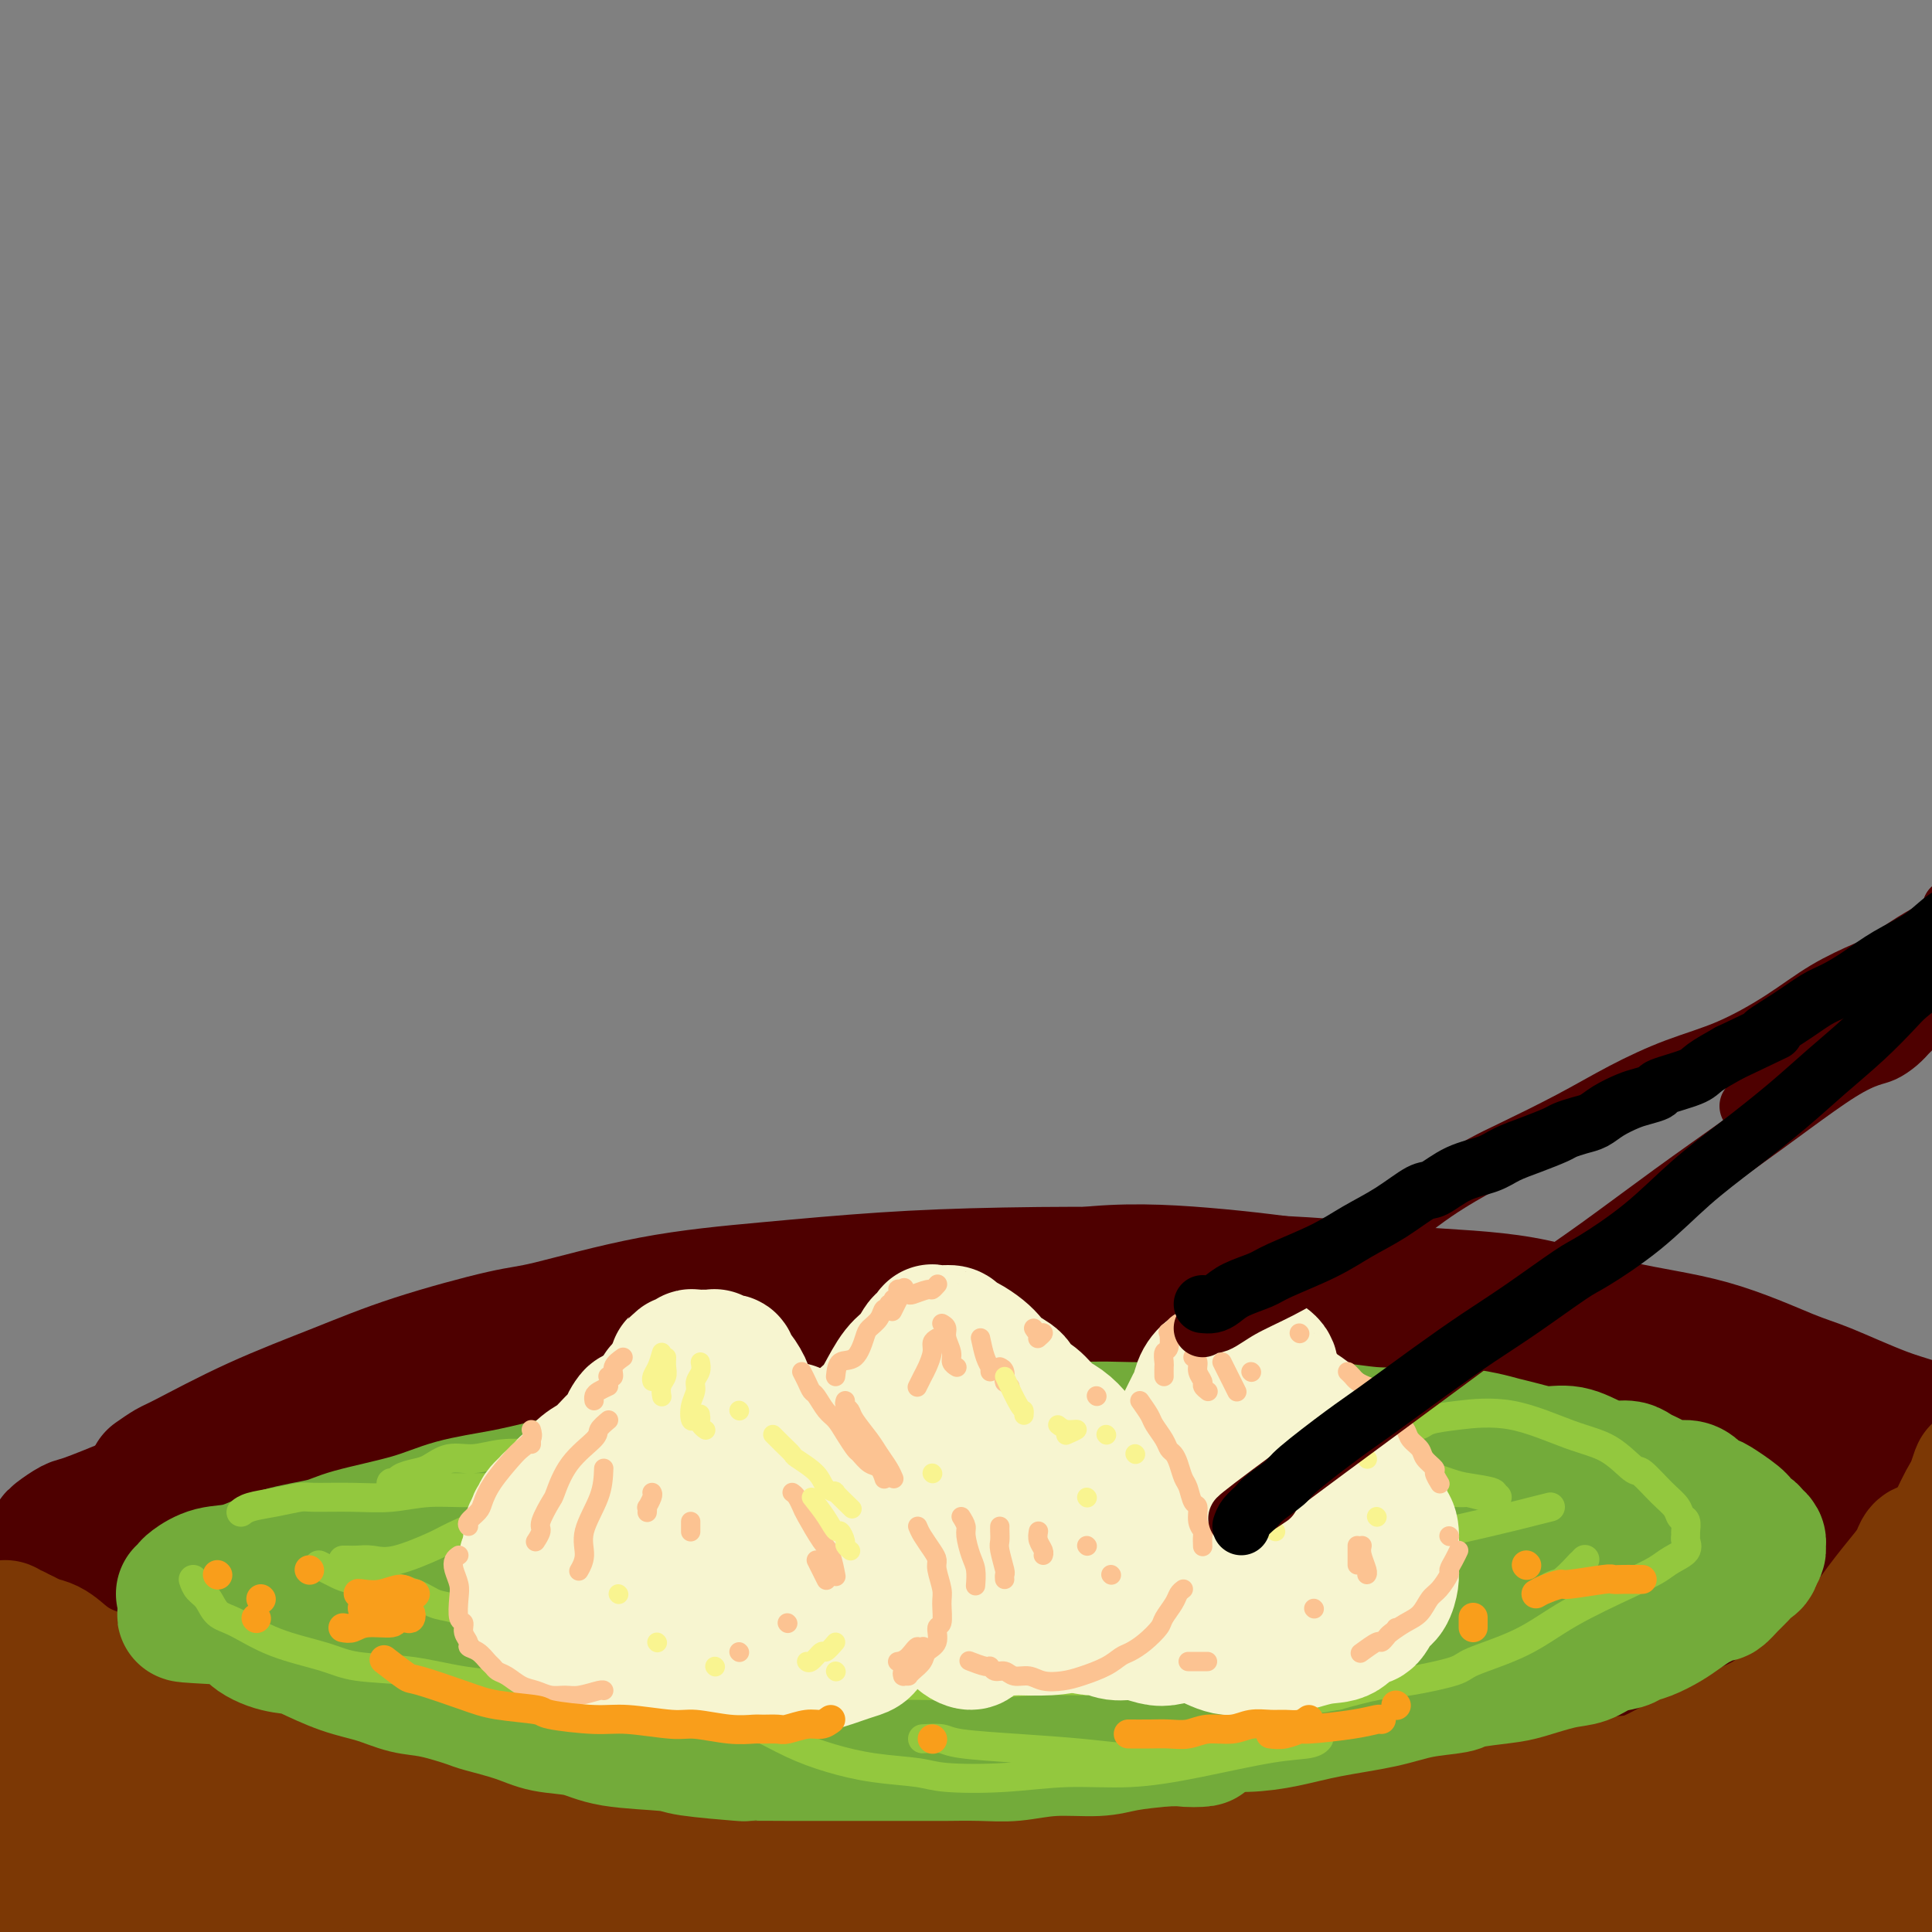 <svg viewBox='0 0 400 400' version='1.1' xmlns='http://www.w3.org/2000/svg' xmlns:xlink='http://www.w3.org/1999/xlink'><rect x="0" y="0" width="400" height="400" fill="#808080" stroke="none"/><g fill='none' stroke='rgb(78,0,0)' stroke-width='28' stroke-linecap='round' stroke-linejoin='round'><path d='M32,306c1.127,-0.785 2.254,-1.569 3,-2c0.746,-0.431 1.112,-0.508 4,-2c2.888,-1.492 8.297,-4.399 14,-7c5.703,-2.601 11.700,-4.895 17,-7c5.300,-2.105 9.903,-4.020 16,-6c6.097,-1.980 13.687,-4.026 18,-5c4.313,-0.974 5.350,-0.877 10,-2c4.650,-1.123 12.912,-3.464 21,-5c8.088,-1.536 16.003,-2.265 24,-3c7.997,-0.735 16.078,-1.477 24,-2c7.922,-0.523 15.686,-0.827 25,-1c9.314,-0.173 20.180,-0.215 26,0c5.820,0.215 6.596,0.687 12,1c5.404,0.313 15.437,0.468 24,1c8.563,0.532 15.655,1.442 23,2c7.345,0.558 14.944,0.766 22,2c7.056,1.234 13.571,3.496 20,5c6.429,1.504 12.773,2.250 19,4c6.227,1.750 12.337,4.504 16,6c3.663,1.496 4.879,1.734 8,3c3.121,1.266 8.148,3.558 12,5c3.852,1.442 6.529,2.032 9,3c2.471,0.968 4.737,2.313 6,3c1.263,0.687 1.522,0.716 2,1c0.478,0.284 1.174,0.825 1,1c-0.174,0.175 -1.218,-0.014 -2,0c-0.782,0.014 -1.302,0.230 -3,0c-1.698,-0.230 -4.572,-0.908 -9,-2c-4.428,-1.092 -10.408,-2.598 -16,-4c-5.592,-1.402 -10.796,-2.701 -16,-4'/><path d='M362,291c-10.171,-2.327 -12.599,-3.144 -17,-5c-4.401,-1.856 -10.776,-4.753 -18,-7c-7.224,-2.247 -15.296,-3.846 -20,-5c-4.704,-1.154 -6.040,-1.862 -11,-3c-4.960,-1.138 -13.543,-2.706 -22,-4c-8.457,-1.294 -16.786,-2.315 -25,-3c-8.214,-0.685 -16.311,-1.033 -25,0c-8.689,1.033 -17.969,3.447 -27,5c-9.031,1.553 -17.813,2.244 -28,4c-10.187,1.756 -21.780,4.576 -28,6c-6.220,1.424 -7.068,1.450 -13,3c-5.932,1.550 -16.949,4.623 -26,7c-9.051,2.377 -16.138,4.059 -23,6c-6.862,1.941 -13.500,4.140 -20,6c-6.500,1.860 -12.862,3.381 -18,5c-5.138,1.619 -9.051,3.338 -13,5c-3.949,1.662 -7.932,3.268 -10,4c-2.068,0.732 -2.220,0.591 -3,1c-0.780,0.409 -2.189,1.368 -3,2c-0.811,0.632 -1.024,0.938 0,1c1.024,0.062 3.285,-0.121 7,-1c3.715,-0.879 8.884,-2.456 16,-5c7.116,-2.544 16.178,-6.056 21,-8c4.822,-1.944 5.402,-2.319 11,-4c5.598,-1.681 16.214,-4.666 26,-7c9.786,-2.334 18.742,-4.016 29,-6c10.258,-1.984 21.818,-4.269 33,-6c11.182,-1.731 21.987,-2.907 33,-4c11.013,-1.093 22.234,-2.102 34,-2c11.766,0.102 24.076,1.315 32,2c7.924,0.685 11.462,0.843 15,1'/><path d='M269,279c12.653,0.895 20.785,1.631 29,3c8.215,1.369 16.511,3.369 24,5c7.489,1.631 14.169,2.892 20,4c5.831,1.108 10.814,2.062 15,3c4.186,0.938 7.576,1.860 10,3c2.424,1.140 3.881,2.499 5,3c1.119,0.501 1.900,0.144 2,0c0.100,-0.144 -0.479,-0.076 -1,0c-0.521,0.076 -0.982,0.160 -3,0c-2.018,-0.160 -5.591,-0.565 -10,-1c-4.409,-0.435 -9.654,-0.902 -16,-1c-6.346,-0.098 -13.793,0.173 -18,0c-4.207,-0.173 -5.176,-0.790 -10,-1c-4.824,-0.210 -13.504,-0.012 -22,0c-8.496,0.012 -16.807,-0.161 -25,0c-8.193,0.161 -16.269,0.657 -25,1c-8.731,0.343 -18.117,0.532 -27,1c-8.883,0.468 -17.262,1.213 -27,2c-9.738,0.787 -20.835,1.615 -27,2c-6.165,0.385 -7.397,0.328 -13,1c-5.603,0.672 -15.578,2.074 -24,3c-8.422,0.926 -15.293,1.376 -22,2c-6.707,0.624 -13.250,1.421 -19,2c-5.750,0.579 -10.708,0.939 -15,1c-4.292,0.061 -7.918,-0.177 -11,0c-3.082,0.177 -5.621,0.768 -7,1c-1.379,0.232 -1.599,0.104 -2,0c-0.401,-0.104 -0.984,-0.182 -1,0c-0.016,0.182 0.534,0.626 2,1c1.466,0.374 3.847,0.678 8,1c4.153,0.322 10.076,0.661 16,1'/><path d='M75,316c6.982,0.452 11.438,0.080 19,0c7.562,-0.080 18.229,0.130 24,0c5.771,-0.130 6.647,-0.602 13,-1c6.353,-0.398 18.185,-0.723 29,-1c10.815,-0.277 20.613,-0.505 31,-1c10.387,-0.495 21.363,-1.255 32,-2c10.637,-0.745 20.935,-1.474 31,-2c10.065,-0.526 19.899,-0.848 30,-1c10.101,-0.152 20.470,-0.133 26,0c5.530,0.133 6.221,0.382 11,0c4.779,-0.382 13.646,-1.394 20,-2c6.354,-0.606 10.193,-0.807 14,-1c3.807,-0.193 7.581,-0.380 10,-1c2.419,-0.620 3.484,-1.674 4,-2c0.516,-0.326 0.483,0.075 0,0c-0.483,-0.075 -1.416,-0.626 -2,-1c-0.584,-0.374 -0.820,-0.572 -4,-1c-3.180,-0.428 -9.306,-1.087 -15,-1c-5.694,0.087 -10.957,0.919 -17,2c-6.043,1.081 -12.868,2.410 -20,4c-7.132,1.590 -14.572,3.441 -22,5c-7.428,1.559 -14.846,2.827 -24,4c-9.154,1.173 -20.046,2.251 -26,3c-5.954,0.749 -6.970,1.167 -13,2c-6.030,0.833 -17.074,2.079 -27,3c-9.926,0.921 -18.734,1.515 -28,2c-9.266,0.485 -18.988,0.859 -28,1c-9.012,0.141 -17.312,0.048 -26,0c-8.688,-0.048 -17.762,-0.051 -23,0c-5.238,0.051 -6.639,0.158 -11,0c-4.361,-0.158 -11.680,-0.579 -19,-1'/><path d='M64,324c-23.884,-0.160 -16.094,-1.560 -16,-2c0.094,-0.440 -7.507,0.082 -12,0c-4.493,-0.082 -5.878,-0.767 -7,-1c-1.122,-0.233 -1.980,-0.015 -2,0c-0.020,0.015 0.800,-0.174 1,0c0.200,0.174 -0.218,0.711 1,1c1.218,0.289 4.071,0.332 8,1c3.929,0.668 8.932,1.962 14,3c5.068,1.038 10.201,1.819 16,3c5.799,1.181 12.266,2.762 19,4c6.734,1.238 13.736,2.132 21,3c7.264,0.868 14.788,1.708 24,2c9.212,0.292 20.110,0.036 26,0c5.890,-0.036 6.772,0.149 13,0c6.228,-0.149 17.802,-0.632 28,-1c10.198,-0.368 19.022,-0.620 28,-1c8.978,-0.380 18.112,-0.887 27,-1c8.888,-0.113 17.530,0.169 26,0c8.470,-0.169 16.768,-0.789 25,-1c8.232,-0.211 16.399,-0.012 21,0c4.601,0.012 5.637,-0.161 10,-1c4.363,-0.839 12.052,-2.343 18,-4c5.948,-1.657 10.154,-3.467 14,-5c3.846,-1.533 7.333,-2.789 10,-4c2.667,-1.211 4.516,-2.376 6,-3c1.484,-0.624 2.604,-0.707 3,-1c0.396,-0.293 0.067,-0.797 0,-1c-0.067,-0.203 0.126,-0.106 0,0c-0.126,0.106 -0.572,0.221 -1,0c-0.428,-0.221 -0.836,-0.777 -2,-1c-1.164,-0.223 -3.082,-0.111 -5,0'/><path d='M378,314c-2.368,-0.241 -4.288,0.156 -9,1c-4.712,0.844 -12.216,2.135 -16,3c-3.784,0.865 -3.847,1.304 -7,2c-3.153,0.696 -9.395,1.649 -15,3c-5.605,1.351 -10.572,3.101 -16,5c-5.428,1.899 -11.318,3.947 -18,6c-6.682,2.053 -14.155,4.110 -21,6c-6.845,1.890 -13.061,3.614 -21,5c-7.939,1.386 -17.602,2.433 -23,3c-5.398,0.567 -6.533,0.654 -12,1c-5.467,0.346 -15.268,0.950 -24,1c-8.732,0.050 -16.394,-0.455 -24,-1c-7.606,-0.545 -15.154,-1.129 -23,-2c-7.846,-0.871 -15.989,-2.030 -23,-3c-7.011,-0.970 -12.892,-1.750 -20,-3c-7.108,-1.250 -15.445,-2.971 -20,-4c-4.555,-1.029 -5.329,-1.368 -9,-2c-3.671,-0.632 -10.238,-1.557 -18,-3c-7.762,-1.443 -16.717,-3.405 -21,-4c-4.283,-0.595 -3.893,0.177 -6,0c-2.107,-0.177 -6.713,-1.302 -10,-2c-3.287,-0.698 -5.257,-0.968 -7,-1c-1.743,-0.032 -3.260,0.173 -4,0c-0.740,-0.173 -0.702,-0.724 -1,-1c-0.298,-0.276 -0.930,-0.275 -1,0c-0.070,0.275 0.422,0.826 1,1c0.578,0.174 1.240,-0.028 2,0c0.760,0.028 1.616,0.286 3,1c1.384,0.714 3.296,1.885 6,3c2.704,1.115 6.201,2.176 9,3c2.799,0.824 4.899,1.412 7,2'/><path d='M37,334c6.820,2.384 10.872,3.845 15,5c4.128,1.155 8.334,2.005 13,3c4.666,0.995 9.794,2.136 15,3c5.206,0.864 10.490,1.451 16,2c5.510,0.549 11.244,1.061 18,2c6.756,0.939 14.532,2.305 19,3c4.468,0.695 5.629,0.719 10,1c4.371,0.281 11.953,0.820 19,1c7.047,0.180 13.559,-0.000 20,0c6.441,0.000 12.813,0.181 20,0c7.187,-0.181 15.190,-0.724 20,-1c4.810,-0.276 6.425,-0.287 11,-1c4.575,-0.713 12.108,-2.130 19,-3c6.892,-0.870 13.143,-1.194 19,-2c5.857,-0.806 11.319,-2.093 17,-3c5.681,-0.907 11.581,-1.435 17,-2c5.419,-0.565 10.356,-1.168 15,-2c4.644,-0.832 8.995,-1.892 14,-3c5.005,-1.108 10.664,-2.264 14,-3c3.336,-0.736 4.350,-1.051 7,-2c2.650,-0.949 6.938,-2.530 11,-4c4.062,-1.470 7.900,-2.828 11,-4c3.100,-1.172 5.461,-2.156 8,-3c2.539,-0.844 5.254,-1.547 7,-2c1.746,-0.453 2.521,-0.657 3,-1c0.479,-0.343 0.661,-0.824 1,-1c0.339,-0.176 0.833,-0.047 1,0c0.167,0.047 0.006,0.013 0,0c-0.006,-0.013 0.141,-0.004 0,0c-0.141,0.004 -0.571,0.002 -1,0'/><path d='M396,317c11.790,-3.540 3.265,-0.890 0,0c-3.265,0.890 -1.269,0.021 -1,0c0.269,-0.021 -1.188,0.805 -2,1c-0.812,0.195 -0.978,-0.240 -2,0c-1.022,0.240 -2.899,1.156 -5,2c-2.101,0.844 -4.426,1.617 -8,3c-3.574,1.383 -8.399,3.378 -13,5c-4.601,1.622 -8.980,2.872 -13,4c-4.020,1.128 -7.682,2.135 -12,3c-4.318,0.865 -9.292,1.587 -12,2c-2.708,0.413 -3.149,0.517 -6,1c-2.851,0.483 -8.112,1.344 -13,2c-4.888,0.656 -9.403,1.108 -14,2c-4.597,0.892 -9.276,2.226 -14,3c-4.724,0.774 -9.493,0.989 -15,1c-5.507,0.011 -11.753,-0.183 -15,0c-3.247,0.183 -3.497,0.743 -7,1c-3.503,0.257 -10.260,0.213 -15,0c-4.740,-0.213 -7.465,-0.593 -14,-1c-6.535,-0.407 -16.882,-0.841 -22,-1c-5.118,-0.159 -5.007,-0.042 -8,0c-2.993,0.042 -9.090,0.008 -15,0c-5.910,-0.008 -11.631,0.009 -15,0c-3.369,-0.009 -4.384,-0.043 -8,0c-3.616,0.043 -9.832,0.163 -15,0c-5.168,-0.163 -9.288,-0.611 -14,-1c-4.712,-0.389 -10.017,-0.720 -15,-1c-4.983,-0.280 -9.645,-0.508 -14,-1c-4.355,-0.492 -8.403,-1.248 -13,-2c-4.597,-0.752 -9.742,-1.501 -13,-2c-3.258,-0.499 -4.629,-0.750 -6,-1'/><path d='M57,337c-13.897,-1.881 -11.139,-2.585 -12,-3c-0.861,-0.415 -5.340,-0.542 -9,-1c-3.660,-0.458 -6.500,-1.247 -9,-2c-2.500,-0.753 -4.659,-1.470 -6,-2c-1.341,-0.530 -1.865,-0.874 -3,-1c-1.135,-0.126 -2.882,-0.034 -4,0c-1.118,0.034 -1.606,0.009 -2,0c-0.394,-0.009 -0.695,-0.002 -1,0c-0.305,0.002 -0.613,-0.001 -1,0c-0.387,0.001 -0.853,0.007 -1,0c-0.147,-0.007 0.024,-0.027 0,0c-0.024,0.027 -0.242,0.103 0,0c0.242,-0.103 0.944,-0.383 2,0c1.056,0.383 2.467,1.429 3,2c0.533,0.571 0.189,0.666 1,1c0.811,0.334 2.776,0.908 5,2c2.224,1.092 4.705,2.702 7,4c2.295,1.298 4.403,2.285 8,4c3.597,1.715 8.684,4.157 13,6c4.316,1.843 7.862,3.088 10,4c2.138,0.912 2.870,1.493 5,2c2.130,0.507 5.659,0.941 9,2c3.341,1.059 6.495,2.744 10,4c3.505,1.256 7.363,2.084 11,3c3.637,0.916 7.055,1.919 11,3c3.945,1.081 8.419,2.241 11,3c2.581,0.759 3.269,1.118 6,2c2.731,0.882 7.505,2.288 12,3c4.495,0.712 8.710,0.730 13,1c4.290,0.270 8.654,0.791 13,1c4.346,0.209 8.673,0.104 13,0'/><path d='M172,375c8.434,0.355 10.020,0.243 14,0c3.980,-0.243 10.354,-0.617 14,-1c3.646,-0.383 4.565,-0.774 8,-1c3.435,-0.226 9.385,-0.287 15,-1c5.615,-0.713 10.896,-2.077 16,-3c5.104,-0.923 10.032,-1.403 15,-2c4.968,-0.597 9.976,-1.310 15,-2c5.024,-0.690 10.065,-1.357 15,-2c4.935,-0.643 9.766,-1.261 15,-2c5.234,-0.739 10.872,-1.597 14,-2c3.128,-0.403 3.748,-0.350 7,-1c3.252,-0.650 9.138,-2.002 14,-3c4.862,-0.998 8.701,-1.642 13,-3c4.299,-1.358 9.058,-3.429 13,-5c3.942,-1.571 7.067,-2.641 11,-4c3.933,-1.359 8.674,-3.008 11,-4c2.326,-0.992 2.238,-1.328 4,-2c1.762,-0.672 5.375,-1.682 8,-3c2.625,-1.318 4.262,-2.945 6,-4c1.738,-1.055 3.577,-1.536 5,-2c1.423,-0.464 2.430,-0.909 3,-1c0.570,-0.091 0.703,0.172 1,0c0.297,-0.172 0.759,-0.778 1,-1c0.241,-0.222 0.260,-0.059 0,0c-0.260,0.059 -0.801,0.016 -1,0c-0.199,-0.016 -0.057,-0.005 0,0c0.057,0.005 0.028,0.002 0,0'/><path d='M409,326c9.346,-4.022 1.711,-1.076 -1,0c-2.711,1.076 -0.497,0.282 0,0c0.497,-0.282 -0.722,-0.051 -1,0c-0.278,0.051 0.387,-0.078 0,0c-0.387,0.078 -1.824,0.364 -3,1c-1.176,0.636 -2.090,1.624 -4,3c-1.910,1.376 -4.817,3.142 -9,6c-4.183,2.858 -9.641,6.810 -13,9c-3.359,2.190 -4.618,2.618 -7,4c-2.382,1.382 -5.889,3.718 -9,5c-3.111,1.282 -5.828,1.509 -9,2c-3.172,0.491 -6.799,1.244 -10,2c-3.201,0.756 -5.975,1.515 -9,2c-3.025,0.485 -6.302,0.696 -10,1c-3.698,0.304 -7.819,0.701 -10,1c-2.181,0.299 -2.422,0.500 -5,1c-2.578,0.500 -7.493,1.301 -11,2c-3.507,0.699 -5.607,1.298 -11,2c-5.393,0.702 -14.080,1.508 -18,2c-3.920,0.492 -3.074,0.670 -6,1c-2.926,0.330 -9.624,0.814 -13,1c-3.376,0.186 -3.432,0.076 -6,0c-2.568,-0.076 -7.650,-0.118 -12,0c-4.350,0.118 -7.969,0.397 -12,0c-4.031,-0.397 -8.473,-1.471 -13,-2c-4.527,-0.529 -9.138,-0.513 -14,-1c-4.862,-0.487 -9.974,-1.476 -13,-2c-3.026,-0.524 -3.966,-0.584 -7,-1c-3.034,-0.416 -8.163,-1.189 -13,-2c-4.837,-0.811 -9.382,-1.660 -14,-2c-4.618,-0.340 -9.309,-0.170 -14,0'/><path d='M132,361c-16.155,-1.980 -12.541,-1.929 -14,-2c-1.459,-0.071 -7.989,-0.263 -13,-1c-5.011,-0.737 -8.501,-2.020 -13,-3c-4.499,-0.980 -10.007,-1.656 -13,-2c-2.993,-0.344 -3.472,-0.357 -6,-1c-2.528,-0.643 -7.106,-1.916 -11,-3c-3.894,-1.084 -7.106,-1.978 -10,-3c-2.894,-1.022 -5.472,-2.171 -8,-3c-2.528,-0.829 -5.006,-1.336 -7,-2c-1.994,-0.664 -3.504,-1.484 -5,-2c-1.496,-0.516 -2.979,-0.727 -4,-1c-1.021,-0.273 -1.580,-0.609 -2,-1c-0.420,-0.391 -0.700,-0.837 -1,-1c-0.300,-0.163 -0.619,-0.044 -1,0c-0.381,0.044 -0.823,0.013 -1,0c-0.177,-0.013 -0.088,-0.006 0,0'/></g>
<g fill='none' stroke='rgb(124,56,5)' stroke-width='28' stroke-linecap='round' stroke-linejoin='round'><path d='M5,339c0.000,1.945 0.000,3.889 0,5c-0.000,1.111 -0.000,1.388 0,6c0.000,4.612 0.000,13.558 0,18c-0.000,4.442 -0.000,4.381 0,7c0.000,2.619 0.000,7.917 0,12c-0.000,4.083 -0.000,6.952 0,9c0.000,2.048 0.000,3.276 0,4c-0.000,0.724 -0.000,0.944 0,1c0.000,0.056 0.001,-0.052 0,0c-0.001,0.052 -0.003,0.263 0,0c0.003,-0.263 0.012,-0.999 0,-1c-0.012,-0.001 -0.045,0.735 0,0c0.045,-0.735 0.170,-2.940 0,-6c-0.170,-3.060 -0.633,-6.977 -1,-12c-0.367,-5.023 -0.638,-11.154 -1,-15c-0.362,-3.846 -0.815,-5.408 -1,-7c-0.185,-1.592 -0.103,-3.213 0,-4c0.103,-0.787 0.227,-0.741 0,-1c-0.227,-0.259 -0.806,-0.822 -1,-1c-0.194,-0.178 -0.003,0.031 0,0c0.003,-0.031 -0.183,-0.302 0,0c0.183,0.302 0.736,1.176 1,2c0.264,0.824 0.239,1.597 1,6c0.761,4.403 2.308,12.436 3,17c0.692,4.564 0.530,5.659 1,9c0.470,3.341 1.574,8.928 2,12c0.426,3.072 0.176,3.627 0,4c-0.176,0.373 -0.278,0.562 0,1c0.278,0.438 0.937,1.125 1,1c0.063,-0.125 -0.468,-1.063 -1,-2'/><path d='M9,404c1.131,7.428 0.459,1.999 0,-2c-0.459,-3.999 -0.704,-6.568 -1,-11c-0.296,-4.432 -0.644,-10.728 -1,-16c-0.356,-5.272 -0.721,-9.520 -1,-13c-0.279,-3.480 -0.472,-6.191 -1,-9c-0.528,-2.809 -1.393,-5.715 -2,-8c-0.607,-2.285 -0.958,-3.948 -1,-5c-0.042,-1.052 0.226,-1.495 0,-2c-0.226,-0.505 -0.946,-1.074 -1,-1c-0.054,0.074 0.558,0.792 1,1c0.442,0.208 0.714,-0.093 1,0c0.286,0.093 0.586,0.581 1,1c0.414,0.419 0.940,0.770 2,1c1.060,0.230 2.652,0.341 4,1c1.348,0.659 2.450,1.868 4,3c1.550,1.132 3.548,2.189 6,3c2.452,0.811 5.360,1.376 7,2c1.640,0.624 2.013,1.308 4,2c1.987,0.692 5.587,1.392 8,2c2.413,0.608 3.640,1.123 7,2c3.360,0.877 8.854,2.114 13,3c4.146,0.886 6.944,1.420 10,2c3.056,0.580 6.371,1.205 10,2c3.629,0.795 7.572,1.760 10,2c2.428,0.240 3.342,-0.245 6,0c2.658,0.245 7.062,1.220 11,2c3.938,0.780 7.411,1.366 11,2c3.589,0.634 7.295,1.317 11,2'/><path d='M128,370c14.681,2.729 10.383,2.052 12,2c1.617,-0.052 9.150,0.522 13,1c3.850,0.478 4.017,0.861 7,1c2.983,0.139 8.781,0.034 14,0c5.219,-0.034 9.858,0.001 15,0c5.142,-0.001 10.785,-0.039 16,0c5.215,0.039 10.000,0.155 15,0c5.000,-0.155 10.214,-0.581 16,-1c5.786,-0.419 12.144,-0.829 16,-1c3.856,-0.171 5.210,-0.102 9,0c3.790,0.102 10.014,0.236 16,0c5.986,-0.236 11.732,-0.841 17,-1c5.268,-0.159 10.058,0.127 15,0c4.942,-0.127 10.037,-0.669 15,-1c4.963,-0.331 9.795,-0.451 15,-1c5.205,-0.549 10.782,-1.528 14,-2c3.218,-0.472 4.076,-0.437 7,-1c2.924,-0.563 7.913,-1.724 12,-3c4.087,-1.276 7.272,-2.666 11,-4c3.728,-1.334 8.000,-2.613 11,-4c3.000,-1.387 4.727,-2.884 8,-5c3.273,-2.116 8.091,-4.853 10,-6c1.909,-1.147 0.907,-0.703 1,-1c0.093,-0.297 1.280,-1.334 2,-2c0.720,-0.666 0.974,-0.962 1,-1c0.026,-0.038 -0.175,0.183 0,0c0.175,-0.183 0.727,-0.771 1,-1c0.273,-0.229 0.266,-0.100 0,0c-0.266,0.100 -0.790,0.171 -1,0c-0.210,-0.171 -0.105,-0.586 0,-1'/><path d='M416,338c3.402,-2.638 0.908,-0.734 0,0c-0.908,0.734 -0.228,0.298 0,0c0.228,-0.298 0.005,-0.459 0,-1c-0.005,-0.541 0.210,-1.464 0,-3c-0.210,-1.536 -0.843,-3.686 -1,-5c-0.157,-1.314 0.164,-1.792 0,-3c-0.164,-1.208 -0.812,-3.147 -1,-4c-0.188,-0.853 0.086,-0.618 0,-1c-0.086,-0.382 -0.532,-1.379 -1,-2c-0.468,-0.621 -0.960,-0.867 -1,-1c-0.040,-0.133 0.371,-0.155 0,0c-0.371,0.155 -1.522,0.487 -2,1c-0.478,0.513 -0.281,1.208 -1,3c-0.719,1.792 -2.355,4.682 -3,6c-0.645,1.318 -0.301,1.064 -1,4c-0.699,2.936 -2.443,9.062 -4,14c-1.557,4.938 -2.928,8.689 -4,12c-1.072,3.311 -1.846,6.184 -3,9c-1.154,2.816 -2.687,5.577 -4,8c-1.313,2.423 -2.407,4.508 -3,6c-0.593,1.492 -0.684,2.391 -1,3c-0.316,0.609 -0.858,0.928 -1,1c-0.142,0.072 0.117,-0.103 0,0c-0.117,0.103 -0.611,0.483 0,-1c0.611,-1.483 2.328,-4.828 4,-10c1.672,-5.172 3.298,-12.171 5,-18c1.702,-5.829 3.478,-10.487 5,-15c1.522,-4.513 2.789,-8.880 4,-13c1.211,-4.120 2.364,-7.994 3,-10c0.636,-2.006 0.753,-2.145 1,-3c0.247,-0.855 0.623,-2.428 1,-4'/><path d='M408,311c3.404,-11.537 0.913,-3.878 0,-1c-0.913,2.878 -0.247,0.976 0,0c0.247,-0.976 0.074,-1.026 -1,1c-1.074,2.026 -3.051,6.128 -4,9c-0.949,2.872 -0.871,4.516 -2,8c-1.129,3.484 -3.465,8.809 -5,14c-1.535,5.191 -2.268,10.248 -3,15c-0.732,4.752 -1.464,9.199 -2,13c-0.536,3.801 -0.875,6.957 -1,10c-0.125,3.043 -0.034,5.974 0,8c0.034,2.026 0.012,3.148 0,4c-0.012,0.852 -0.016,1.433 0,2c0.016,0.567 0.050,1.120 0,1c-0.050,-0.120 -0.183,-0.914 0,-1c0.183,-0.086 0.683,0.535 1,-1c0.317,-1.535 0.452,-5.227 1,-11c0.548,-5.773 1.510,-13.627 2,-18c0.490,-4.373 0.509,-5.265 1,-9c0.491,-3.735 1.456,-10.312 2,-15c0.544,-4.688 0.669,-7.487 1,-10c0.331,-2.513 0.870,-4.740 1,-6c0.130,-1.260 -0.148,-1.554 0,-2c0.148,-0.446 0.723,-1.044 1,-1c0.277,0.044 0.257,0.731 0,1c-0.257,0.269 -0.751,0.120 -1,1c-0.249,0.880 -0.252,2.787 -1,7c-0.748,4.213 -2.242,10.731 -4,17c-1.758,6.269 -3.781,12.289 -6,18c-2.219,5.711 -4.636,11.115 -7,16c-2.364,4.885 -4.675,9.253 -6,12c-1.325,2.747 -1.662,3.874 -2,5'/><path d='M373,398c-2.933,6.371 -2.767,5.799 -3,6c-0.233,0.201 -0.866,1.175 -1,1c-0.134,-0.175 0.230,-1.499 0,-2c-0.230,-0.501 -1.053,-0.179 0,-3c1.053,-2.821 3.983,-8.784 6,-15c2.017,-6.216 3.120,-12.686 5,-19c1.880,-6.314 4.536,-12.473 6,-16c1.464,-3.527 1.737,-4.423 3,-7c1.263,-2.577 3.515,-6.834 5,-10c1.485,-3.166 2.203,-5.240 3,-7c0.797,-1.760 1.675,-3.205 2,-4c0.325,-0.795 0.099,-0.940 0,-1c-0.099,-0.060 -0.070,-0.036 0,0c0.070,0.036 0.181,0.085 0,0c-0.181,-0.085 -0.652,-0.302 -1,0c-0.348,0.302 -0.572,1.124 -1,2c-0.428,0.876 -1.061,1.805 -2,3c-0.939,1.195 -2.185,2.656 -4,5c-1.815,2.344 -4.199,5.572 -5,7c-0.801,1.428 -0.019,1.058 -2,3c-1.981,1.942 -6.725,6.196 -9,8c-2.275,1.804 -2.082,1.158 -3,2c-0.918,0.842 -2.949,3.174 -6,5c-3.051,1.826 -7.124,3.147 -11,5c-3.876,1.853 -7.557,4.237 -11,6c-3.443,1.763 -6.649,2.906 -10,4c-3.351,1.094 -6.848,2.138 -10,3c-3.152,0.862 -5.958,1.540 -10,2c-4.042,0.460 -9.319,0.701 -12,1c-2.681,0.299 -2.766,0.657 -5,1c-2.234,0.343 -6.617,0.672 -11,1'/><path d='M286,379c-7.886,0.786 -8.602,0.252 -11,0c-2.398,-0.252 -6.477,-0.221 -11,0c-4.523,0.221 -9.490,0.633 -12,1c-2.510,0.367 -2.562,0.688 -5,1c-2.438,0.312 -7.261,0.616 -11,1c-3.739,0.384 -6.394,0.849 -9,1c-2.606,0.151 -5.165,-0.012 -7,0c-1.835,0.012 -2.948,0.199 -4,0c-1.052,-0.199 -2.044,-0.785 -3,-1c-0.956,-0.215 -1.875,-0.058 -2,0c-0.125,0.058 0.544,0.016 1,0c0.456,-0.016 0.698,-0.005 1,0c0.302,0.005 0.662,0.003 3,0c2.338,-0.003 6.652,-0.008 12,0c5.348,0.008 11.729,0.030 19,0c7.271,-0.030 15.432,-0.113 20,0c4.568,0.113 5.544,0.422 10,1c4.456,0.578 12.394,1.425 20,2c7.606,0.575 14.881,0.879 21,2c6.119,1.121 11.081,3.059 20,4c8.919,0.941 21.794,0.887 28,1c6.206,0.113 5.742,0.394 9,0c3.258,-0.394 10.238,-1.465 14,-2c3.762,-0.535 4.305,-0.536 7,-1c2.695,-0.464 7.540,-1.393 11,-2c3.460,-0.607 5.533,-0.892 7,-1c1.467,-0.108 2.327,-0.037 3,0c0.673,0.037 1.160,0.041 1,0c-0.160,-0.041 -0.966,-0.126 -3,0c-2.034,0.126 -5.295,0.465 -10,1c-4.705,0.535 -10.852,1.268 -17,2'/><path d='M388,389c-5.644,0.729 -5.254,1.050 -9,2c-3.746,0.950 -11.628,2.529 -19,4c-7.372,1.471 -14.236,2.835 -21,4c-6.764,1.165 -13.429,2.131 -21,3c-7.571,0.869 -16.047,1.641 -24,2c-7.953,0.359 -15.381,0.304 -24,0c-8.619,-0.304 -18.429,-0.856 -24,-1c-5.571,-0.144 -6.903,0.120 -13,0c-6.097,-0.120 -16.958,-0.624 -26,-1c-9.042,-0.376 -16.265,-0.626 -24,-1c-7.735,-0.374 -15.983,-0.874 -24,-1c-8.017,-0.126 -15.803,0.121 -24,0c-8.197,-0.121 -16.806,-0.609 -22,-1c-5.194,-0.391 -6.974,-0.685 -12,-1c-5.026,-0.315 -13.299,-0.651 -20,-1c-6.701,-0.349 -11.831,-0.710 -17,-1c-5.169,-0.290 -10.375,-0.508 -15,-1c-4.625,-0.492 -8.667,-1.259 -12,-2c-3.333,-0.741 -5.957,-1.458 -8,-2c-2.043,-0.542 -3.506,-0.911 -4,-1c-0.494,-0.089 -0.021,0.102 0,0c0.021,-0.102 -0.412,-0.496 0,-1c0.412,-0.504 1.668,-1.116 5,-2c3.332,-0.884 8.740,-2.039 14,-3c5.260,-0.961 10.371,-1.730 16,-2c5.629,-0.270 11.777,-0.043 19,0c7.223,0.043 15.521,-0.099 20,0c4.479,0.099 5.139,0.439 10,1c4.861,0.561 13.924,1.343 22,2c8.076,0.657 15.165,1.188 22,2c6.835,0.812 13.418,1.906 20,3'/><path d='M173,390c14.516,1.808 13.805,2.327 17,3c3.195,0.673 10.296,1.501 14,2c3.704,0.499 4.010,0.671 6,1c1.990,0.329 5.663,0.816 8,1c2.337,0.184 3.337,0.064 4,0c0.663,-0.064 0.988,-0.074 1,0c0.012,0.074 -0.289,0.230 -1,0c-0.711,-0.230 -1.830,-0.848 -4,-1c-2.170,-0.152 -5.390,0.162 -11,0c-5.610,-0.162 -13.610,-0.801 -18,-1c-4.390,-0.199 -5.169,0.041 -9,0c-3.831,-0.041 -10.713,-0.363 -17,-1c-6.287,-0.637 -11.977,-1.590 -18,-2c-6.023,-0.410 -12.377,-0.279 -19,-1c-6.623,-0.721 -13.514,-2.295 -20,-3c-6.486,-0.705 -12.569,-0.541 -19,-1c-6.431,-0.459 -13.212,-1.543 -17,-2c-3.788,-0.457 -4.585,-0.289 -8,-1c-3.415,-0.711 -9.450,-2.302 -14,-4c-4.550,-1.698 -7.615,-3.503 -11,-5c-3.385,-1.497 -7.089,-2.687 -10,-4c-2.911,-1.313 -5.029,-2.748 -7,-4c-1.971,-1.252 -3.795,-2.320 -5,-3c-1.205,-0.680 -1.790,-0.974 -2,-1c-0.210,-0.026 -0.045,0.214 0,0c0.045,-0.214 -0.031,-0.881 0,-1c0.031,-0.119 0.169,0.311 1,1c0.831,0.689 2.357,1.638 4,3c1.643,1.362 3.404,3.136 6,5c2.596,1.864 6.027,3.818 8,5c1.973,1.182 2.486,1.591 3,2'/><path d='M35,378c4.799,3.377 5.797,3.819 8,5c2.203,1.181 5.610,3.102 8,4c2.390,0.898 3.762,0.773 5,1c1.238,0.227 2.342,0.806 3,1c0.658,0.194 0.870,0.005 1,0c0.130,-0.005 0.179,0.176 0,0c-0.179,-0.176 -0.586,-0.707 -1,-1c-0.414,-0.293 -0.834,-0.347 -2,-1c-1.166,-0.653 -3.078,-1.905 -5,-3c-1.922,-1.095 -3.854,-2.034 -6,-3c-2.146,-0.966 -4.507,-1.957 -7,-3c-2.493,-1.043 -5.116,-2.136 -7,-3c-1.884,-0.864 -3.027,-1.500 -4,-2c-0.973,-0.500 -1.776,-0.866 -2,-1c-0.224,-0.134 0.132,-0.036 0,0c-0.132,0.036 -0.752,0.010 -1,0c-0.248,-0.010 -0.124,-0.005 0,0'/></g>
<g fill='none' stroke='rgb(115,171,58)' stroke-width='28' stroke-linecap='round' stroke-linejoin='round'><path d='M38,330c0.395,-0.368 0.789,-0.735 1,-1c0.211,-0.265 0.237,-0.427 1,-1c0.763,-0.573 2.262,-1.556 4,-2c1.738,-0.444 3.716,-0.348 6,-1c2.284,-0.652 4.875,-2.051 8,-3c3.125,-0.949 6.783,-1.447 9,-2c2.217,-0.553 2.991,-1.159 6,-2c3.009,-0.841 8.253,-1.917 12,-3c3.747,-1.083 5.998,-2.174 9,-3c3.002,-0.826 6.754,-1.387 10,-2c3.246,-0.613 5.985,-1.277 9,-2c3.015,-0.723 6.304,-1.503 10,-2c3.696,-0.497 7.797,-0.709 10,-1c2.203,-0.291 2.506,-0.659 5,-1c2.494,-0.341 7.179,-0.654 11,-1c3.821,-0.346 6.780,-0.723 10,-1c3.220,-0.277 6.703,-0.453 10,-1c3.297,-0.547 6.407,-1.466 10,-2c3.593,-0.534 7.668,-0.683 10,-1c2.332,-0.317 2.921,-0.803 5,-1c2.079,-0.197 5.647,-0.105 9,0c3.353,0.105 6.490,0.224 10,0c3.510,-0.224 7.395,-0.792 11,-1c3.605,-0.208 6.932,-0.056 10,0c3.068,0.056 5.877,0.016 9,0c3.123,-0.016 6.562,-0.008 10,0'/><path d='M253,296c11.038,-0.159 9.131,-0.056 9,0c-0.131,0.056 1.512,0.067 4,0c2.488,-0.067 5.821,-0.211 9,0c3.179,0.211 6.205,0.778 9,1c2.795,0.222 5.359,0.101 8,0c2.641,-0.101 5.360,-0.180 8,0c2.640,0.180 5.202,0.621 7,1c1.798,0.379 2.833,0.696 4,1c1.167,0.304 2.465,0.593 4,1c1.535,0.407 3.307,0.931 5,1c1.693,0.069 3.307,-0.318 5,0c1.693,0.318 3.465,1.342 5,2c1.535,0.658 2.833,0.950 4,1c1.167,0.050 2.202,-0.140 3,0c0.798,0.140 1.358,0.611 2,1c0.642,0.389 1.365,0.694 2,1c0.635,0.306 1.182,0.611 2,1c0.818,0.389 1.907,0.860 3,1c1.093,0.140 2.191,-0.053 3,0c0.809,0.053 1.328,0.350 2,1c0.672,0.650 1.495,1.651 2,2c0.505,0.349 0.692,0.044 1,0c0.308,-0.044 0.737,0.173 2,1c1.263,0.827 3.362,2.263 4,3c0.638,0.737 -0.183,0.775 0,1c0.183,0.225 1.370,0.638 2,1c0.630,0.362 0.702,0.674 1,1c0.298,0.326 0.822,0.665 1,1c0.178,0.335 0.009,0.667 0,1c-0.009,0.333 0.140,0.667 0,1c-0.140,0.333 -0.570,0.667 -1,1'/><path d='M363,322c0.335,1.438 -0.329,1.533 -1,2c-0.671,0.467 -1.349,1.305 -2,2c-0.651,0.695 -1.276,1.246 -2,2c-0.724,0.754 -1.548,1.711 -2,2c-0.452,0.289 -0.532,-0.088 -1,0c-0.468,0.088 -1.325,0.643 -2,1c-0.675,0.357 -1.168,0.515 -2,1c-0.832,0.485 -2.003,1.296 -3,2c-0.997,0.704 -1.820,1.301 -3,2c-1.180,0.699 -2.716,1.501 -4,2c-1.284,0.499 -2.314,0.696 -3,1c-0.686,0.304 -1.026,0.715 -2,1c-0.974,0.285 -2.581,0.443 -4,1c-1.419,0.557 -2.650,1.511 -4,2c-1.350,0.489 -2.819,0.512 -5,1c-2.181,0.488 -5.074,1.439 -7,2c-1.926,0.561 -2.883,0.731 -5,1c-2.117,0.269 -5.392,0.638 -7,1c-1.608,0.362 -1.547,0.716 -3,1c-1.453,0.284 -4.420,0.497 -7,1c-2.580,0.503 -4.775,1.297 -8,2c-3.225,0.703 -7.482,1.316 -11,2c-3.518,0.684 -6.296,1.440 -9,2c-2.704,0.560 -5.332,0.924 -8,1c-2.668,0.076 -5.376,-0.137 -7,0c-1.624,0.137 -2.163,0.625 -4,1c-1.837,0.375 -4.973,0.636 -8,1c-3.027,0.364 -5.945,0.829 -9,1c-3.055,0.171 -6.245,0.046 -9,0c-2.755,-0.046 -5.073,-0.013 -8,0c-2.927,0.013 -6.464,0.007 -10,0'/><path d='M203,360c-8.983,0.462 -3.940,0.118 -4,0c-0.060,-0.118 -5.221,-0.010 -9,0c-3.779,0.010 -6.174,-0.079 -9,0c-2.826,0.079 -6.083,0.325 -9,0c-2.917,-0.325 -5.494,-1.221 -8,-2c-2.506,-0.779 -4.939,-1.441 -8,-2c-3.061,-0.559 -6.748,-1.013 -9,-1c-2.252,0.013 -3.069,0.495 -5,0c-1.931,-0.495 -4.978,-1.968 -8,-3c-3.022,-1.032 -6.021,-1.624 -9,-2c-2.979,-0.376 -5.938,-0.535 -9,-1c-3.062,-0.465 -6.228,-1.237 -9,-2c-2.772,-0.763 -5.149,-1.516 -8,-2c-2.851,-0.484 -6.177,-0.698 -8,-1c-1.823,-0.302 -2.142,-0.692 -4,-1c-1.858,-0.308 -5.254,-0.534 -8,-1c-2.746,-0.466 -4.842,-1.171 -7,-2c-2.158,-0.829 -4.379,-1.781 -6,-2c-1.621,-0.219 -2.644,0.296 -4,0c-1.356,-0.296 -3.047,-1.404 -4,-2c-0.953,-0.596 -1.170,-0.682 -2,-1c-0.830,-0.318 -2.275,-0.870 -3,-1c-0.725,-0.130 -0.729,0.162 -1,0c-0.271,-0.162 -0.807,-0.780 -1,-1c-0.193,-0.220 -0.043,-0.044 0,0c0.043,0.044 -0.022,-0.044 0,0c0.022,0.044 0.130,0.219 1,0c0.870,-0.219 2.501,-0.832 3,-1c0.499,-0.168 -0.135,0.109 1,0c1.135,-0.109 4.039,-0.602 7,-1c2.961,-0.398 5.981,-0.699 9,-1'/><path d='M72,330c5.469,-0.732 9.642,-0.562 14,-1c4.358,-0.438 8.901,-1.483 13,-2c4.099,-0.517 7.756,-0.506 12,-1c4.244,-0.494 9.077,-1.494 12,-2c2.923,-0.506 3.936,-0.516 7,-1c3.064,-0.484 8.178,-1.440 13,-2c4.822,-0.560 9.353,-0.724 14,-1c4.647,-0.276 9.411,-0.662 14,-1c4.589,-0.338 9.002,-0.626 14,-1c4.998,-0.374 10.581,-0.833 14,-1c3.419,-0.167 4.674,-0.043 8,0c3.326,0.043 8.722,0.003 14,0c5.278,-0.003 10.439,0.030 15,0c4.561,-0.030 8.521,-0.124 13,0c4.479,0.124 9.475,0.467 14,1c4.525,0.533 8.578,1.256 13,2c4.422,0.744 9.214,1.510 12,2c2.786,0.490 3.565,0.706 6,1c2.435,0.294 6.527,0.666 10,1c3.473,0.334 6.328,0.630 9,1c2.672,0.370 5.160,0.815 7,1c1.840,0.185 3.032,0.110 4,0c0.968,-0.110 1.711,-0.255 2,0c0.289,0.255 0.124,0.911 0,1c-0.124,0.089 -0.206,-0.390 -1,0c-0.794,0.390 -2.299,1.649 -5,3c-2.701,1.351 -6.600,2.793 -11,4c-4.400,1.207 -9.303,2.179 -14,3c-4.697,0.821 -9.188,1.490 -14,2c-4.812,0.510 -9.946,0.860 -15,1c-5.054,0.140 -10.027,0.070 -15,0'/><path d='M251,340c-9.895,0.706 -12.633,0.973 -15,1c-2.367,0.027 -4.363,-0.184 -9,0c-4.637,0.184 -11.914,0.764 -18,1c-6.086,0.236 -10.983,0.128 -16,0c-5.017,-0.128 -10.156,-0.276 -15,-1c-4.844,-0.724 -9.392,-2.025 -14,-3c-4.608,-0.975 -9.275,-1.623 -12,-2c-2.725,-0.377 -3.508,-0.483 -6,-1c-2.492,-0.517 -6.692,-1.445 -10,-2c-3.308,-0.555 -5.725,-0.737 -8,-1c-2.275,-0.263 -4.408,-0.607 -6,-1c-1.592,-0.393 -2.644,-0.833 -3,-1c-0.356,-0.167 -0.017,-0.060 0,0c0.017,0.060 -0.288,0.072 0,0c0.288,-0.072 1.169,-0.227 2,0c0.831,0.227 1.611,0.835 4,1c2.389,0.165 6.386,-0.114 11,0c4.614,0.114 9.843,0.620 15,1c5.157,0.380 10.241,0.635 15,1c4.759,0.365 9.192,0.841 15,1c5.808,0.159 12.991,0.001 17,0c4.009,-0.001 4.843,0.153 9,0c4.157,-0.153 11.635,-0.615 18,-1c6.365,-0.385 11.617,-0.695 17,-1c5.383,-0.305 10.898,-0.607 16,-1c5.102,-0.393 9.793,-0.879 15,-1c5.207,-0.121 10.931,0.122 14,0c3.069,-0.122 3.482,-0.610 6,-1c2.518,-0.390 7.139,-0.682 11,-1c3.861,-0.318 6.960,-0.662 10,-1c3.040,-0.338 6.020,-0.669 9,-1'/><path d='M323,326c19.047,-1.173 8.665,-0.104 6,0c-2.665,0.104 2.386,-0.757 5,-1c2.614,-0.243 2.792,0.131 3,0c0.208,-0.131 0.448,-0.767 1,-1c0.552,-0.233 1.416,-0.061 2,0c0.584,0.061 0.887,0.012 1,0c0.113,-0.012 0.037,0.012 0,0c-0.037,-0.012 -0.033,-0.059 0,0c0.033,0.059 0.095,0.224 0,0c-0.095,-0.224 -0.348,-0.838 -1,-1c-0.652,-0.162 -1.705,0.128 -3,0c-1.295,-0.128 -2.834,-0.673 -4,-1c-1.166,-0.327 -1.961,-0.435 -4,-1c-2.039,-0.565 -5.324,-1.588 -7,-2c-1.676,-0.412 -1.744,-0.212 -4,0c-2.256,0.212 -6.700,0.438 -11,1c-4.300,0.562 -8.454,1.461 -12,2c-3.546,0.539 -6.483,0.718 -10,1c-3.517,0.282 -7.616,0.667 -11,1c-3.384,0.333 -6.055,0.613 -10,1c-3.945,0.387 -9.166,0.881 -12,1c-2.834,0.119 -3.282,-0.138 -6,0c-2.718,0.138 -7.705,0.671 -12,1c-4.295,0.329 -7.897,0.456 -12,1c-4.103,0.544 -8.708,1.507 -13,2c-4.292,0.493 -8.271,0.517 -12,1c-3.729,0.483 -7.208,1.424 -11,2c-3.792,0.576 -7.896,0.788 -12,1'/><path d='M174,334c-22.873,2.320 -8.057,0.621 -5,0c3.057,-0.621 -5.645,-0.166 -11,0c-5.355,0.166 -7.363,0.041 -10,0c-2.637,-0.041 -5.903,0.003 -9,0c-3.097,-0.003 -6.024,-0.052 -9,0c-2.976,0.052 -6.001,0.206 -9,0c-2.999,-0.206 -5.971,-0.773 -8,-1c-2.029,-0.227 -3.116,-0.113 -5,0c-1.884,0.113 -4.567,0.225 -7,0c-2.433,-0.225 -4.617,-0.788 -7,-1c-2.383,-0.212 -4.963,-0.072 -7,0c-2.037,0.072 -3.529,0.076 -5,0c-1.471,-0.076 -2.921,-0.230 -5,0c-2.079,0.230 -4.786,0.846 -6,1c-1.214,0.154 -0.934,-0.155 -2,0c-1.066,0.155 -3.478,0.774 -5,1c-1.522,0.226 -2.153,0.061 -3,0c-0.847,-0.061 -1.910,-0.016 -3,0c-1.090,0.016 -2.208,0.004 -3,0c-0.792,-0.004 -1.259,-0.001 -2,0c-0.741,0.001 -1.758,0.000 -2,0c-0.242,-0.000 0.289,-0.000 0,0c-0.289,0.000 -1.398,0.000 -2,0c-0.602,-0.000 -0.698,-0.000 -1,0c-0.302,0.000 -0.810,0.000 -1,0c-0.190,-0.000 -0.061,-0.000 0,0c0.061,0.000 0.055,0.000 0,0c-0.055,-0.000 -0.159,-0.000 0,0c0.159,0.000 0.579,0.000 1,0'/><path d='M48,334c-19.403,0.150 -4.910,0.525 1,1c5.910,0.475 3.236,1.051 3,2c-0.236,0.949 1.965,2.270 4,3c2.035,0.730 3.905,0.868 5,1c1.095,0.132 1.416,0.258 3,1c1.584,0.742 4.432,2.101 7,3c2.568,0.899 4.858,1.339 7,2c2.142,0.661 4.137,1.542 6,2c1.863,0.458 3.594,0.494 6,1c2.406,0.506 5.486,1.482 7,2c1.514,0.518 1.461,0.576 3,1c1.539,0.424 4.668,1.213 7,2c2.332,0.787 3.866,1.573 6,2c2.134,0.427 4.868,0.496 7,1c2.132,0.504 3.661,1.441 7,2c3.339,0.559 8.489,0.738 11,1c2.511,0.262 2.384,0.606 5,1c2.616,0.394 7.977,0.838 10,1c2.023,0.162 0.710,0.044 2,0c1.290,-0.044 5.184,-0.012 8,0c2.816,0.012 4.553,0.003 7,0c2.447,-0.003 5.605,-0.001 8,0c2.395,0.001 4.028,0.001 7,0c2.972,-0.001 7.284,-0.004 9,0c1.716,0.004 0.836,0.016 2,0c1.164,-0.016 4.373,-0.060 7,0c2.627,0.060 4.671,0.223 7,0c2.329,-0.223 4.944,-0.833 8,-1c3.056,-0.167 6.554,0.109 9,0c2.446,-0.109 3.842,-0.603 6,-1c2.158,-0.397 5.079,-0.699 8,-1'/><path d='M241,360c14.216,-0.302 5.757,0.445 4,0c-1.757,-0.445 3.190,-2.080 7,-3c3.810,-0.920 6.485,-1.123 9,-2c2.515,-0.877 4.869,-2.428 6,-3c1.131,-0.572 1.037,-0.163 1,0c-0.037,0.163 -0.019,0.082 0,0'/></g>
<g fill='none' stroke='rgb(147,200,62)' stroke-width='6' stroke-linecap='round' stroke-linejoin='round'><path d='M225,298c-0.514,-0.423 -1.027,-0.845 -2,-1c-0.973,-0.155 -2.405,-0.041 -4,0c-1.595,0.041 -3.352,0.011 -4,0c-0.648,-0.011 -0.185,-0.003 0,0c0.185,0.003 0.093,0.002 0,0'/><path d='M145,300c-1.080,0.010 -2.161,0.019 -3,0c-0.839,-0.019 -1.437,-0.068 -2,0c-0.563,0.068 -1.092,0.253 -3,0c-1.908,-0.253 -5.194,-0.945 -8,-1c-2.806,-0.055 -5.131,0.525 -8,1c-2.869,0.475 -6.283,0.843 -8,1c-1.717,0.157 -1.737,0.101 -3,0c-1.263,-0.101 -3.769,-0.248 -6,0c-2.231,0.248 -4.188,0.892 -6,1c-1.812,0.108 -3.479,-0.321 -5,0c-1.521,0.321 -2.895,1.391 -4,2c-1.105,0.609 -1.942,0.755 -3,1c-1.058,0.245 -2.338,0.587 -3,1c-0.662,0.413 -0.706,0.895 -1,1c-0.294,0.105 -0.838,-0.168 -1,0c-0.162,0.168 0.057,0.777 0,1c-0.057,0.223 -0.390,0.060 1,0c1.390,-0.060 4.502,-0.016 6,0c1.498,0.016 1.381,0.004 4,0c2.619,-0.004 7.974,-0.001 11,0c3.026,0.001 3.722,0.000 4,0c0.278,-0.000 0.139,-0.000 0,0'/><path d='M196,304c-0.558,-0.113 -1.116,-0.226 -2,0c-0.884,0.226 -2.093,0.793 -3,1c-0.907,0.207 -1.514,0.056 -2,0c-0.486,-0.056 -0.853,-0.016 -1,0c-0.147,0.016 -0.073,0.008 0,0'/><path d='M130,309c-0.989,0.371 -1.979,0.741 -4,1c-2.021,0.259 -5.075,0.406 -9,1c-3.925,0.594 -8.721,1.633 -13,3c-4.279,1.367 -8.042,3.060 -10,4c-1.958,0.940 -2.111,1.128 -4,2c-1.889,0.872 -5.515,2.430 -8,3c-2.485,0.570 -3.829,0.153 -5,0c-1.171,-0.153 -2.170,-0.041 -3,0c-0.830,0.041 -1.493,0.011 -2,0c-0.507,-0.011 -0.859,-0.003 -1,0c-0.141,0.003 -0.070,0.002 0,0'/><path d='M66,324c0.674,0.335 1.349,0.670 2,1c0.651,0.330 1.279,0.656 2,1c0.721,0.344 1.535,0.707 3,1c1.465,0.293 3.582,0.515 6,1c2.418,0.485 5.136,1.232 7,2c1.864,0.768 2.872,1.557 4,2c1.128,0.443 2.376,0.540 4,1c1.624,0.460 3.626,1.281 5,2c1.374,0.719 2.121,1.334 3,2c0.879,0.666 1.889,1.384 3,2c1.111,0.616 2.324,1.131 4,2c1.676,0.869 3.816,2.093 6,3c2.184,0.907 4.414,1.496 6,2c1.586,0.504 2.530,0.923 4,1c1.470,0.077 3.468,-0.190 7,0c3.532,0.190 8.598,0.835 13,1c4.402,0.165 8.140,-0.151 12,0c3.860,0.151 7.843,0.768 12,1c4.157,0.232 8.487,0.077 13,0c4.513,-0.077 9.209,-0.076 12,0c2.791,0.076 3.676,0.228 7,0c3.324,-0.228 9.088,-0.835 14,-1c4.912,-0.165 8.974,0.114 13,0c4.026,-0.114 8.018,-0.619 12,-1c3.982,-0.381 7.954,-0.638 12,-1c4.046,-0.362 8.166,-0.828 12,-1c3.834,-0.172 7.381,-0.049 9,0c1.619,0.049 1.309,0.025 1,0'/><path d='M274,345c12.167,-0.667 6.083,-0.333 0,0'/><path d='M320,329c0.712,-0.403 1.424,-0.805 2,-1c0.576,-0.195 1.016,-0.182 2,-1c0.984,-0.818 2.511,-2.467 3,-3c0.489,-0.533 -0.061,0.049 0,0c0.061,-0.049 0.732,-0.728 1,-1c0.268,-0.272 0.134,-0.136 0,0'/><path d='M321,312c-1.549,0.384 -3.097,0.768 -4,1c-0.903,0.232 -1.160,0.311 -4,1c-2.840,0.689 -8.263,1.989 -13,3c-4.737,1.011 -8.787,1.735 -12,2c-3.213,0.265 -5.589,0.071 -8,0c-2.411,-0.071 -4.856,-0.019 -6,0c-1.144,0.019 -0.987,0.005 -2,0c-1.013,-0.005 -3.196,-0.001 -4,0c-0.804,0.001 -0.230,0.000 0,0c0.230,-0.000 0.115,-0.000 0,0'/><path d='M281,308c0.945,0.033 1.889,0.065 2,0c0.111,-0.065 -0.613,-0.228 3,0c3.613,0.228 11.562,0.845 15,1c3.438,0.155 2.366,-0.154 3,0c0.634,0.154 2.973,0.770 4,1c1.027,0.230 0.742,0.072 1,0c0.258,-0.072 1.057,-0.060 1,0c-0.057,0.060 -0.972,0.167 -1,0c-0.028,-0.167 0.832,-0.608 0,-1c-0.832,-0.392 -3.356,-0.734 -5,-1c-1.644,-0.266 -2.407,-0.457 -4,-1c-1.593,-0.543 -4.015,-1.438 -7,-2c-2.985,-0.562 -6.532,-0.792 -10,-1c-3.468,-0.208 -6.858,-0.396 -10,-1c-3.142,-0.604 -6.036,-1.626 -7,-2c-0.964,-0.374 0.003,-0.100 0,0c-0.003,0.100 -0.974,0.027 -1,0c-0.026,-0.027 0.893,-0.007 1,0c0.107,0.007 -0.598,0.002 0,0c0.598,-0.002 2.501,-0.001 4,0c1.499,0.001 2.596,0.000 3,0c0.404,-0.000 0.115,-0.000 0,0c-0.115,0.000 -0.058,0.000 0,0'/><path d='M292,295c0.734,0.090 1.467,0.181 2,0c0.533,-0.181 0.865,-0.633 2,-1c1.135,-0.367 3.075,-0.647 6,-1c2.925,-0.353 6.837,-0.777 11,0c4.163,0.777 8.578,2.757 12,4c3.422,1.243 5.852,1.750 8,3c2.148,1.250 4.014,3.242 5,4c0.986,0.758 1.091,0.282 2,1c0.909,0.718 2.622,2.630 4,4c1.378,1.370 2.422,2.199 3,3c0.578,0.801 0.690,1.576 1,2c0.310,0.424 0.818,0.498 1,1c0.182,0.502 0.040,1.433 0,2c-0.040,0.567 0.024,0.771 0,1c-0.024,0.229 -0.134,0.485 0,1c0.134,0.515 0.514,1.290 0,2c-0.514,0.710 -1.920,1.354 -3,2c-1.080,0.646 -1.834,1.293 -3,2c-1.166,0.707 -2.743,1.473 -6,3c-3.257,1.527 -8.194,3.813 -12,6c-3.806,2.187 -6.483,4.273 -10,6c-3.517,1.727 -7.876,3.095 -10,4c-2.124,0.905 -2.013,1.346 -4,2c-1.987,0.654 -6.074,1.522 -9,2c-2.926,0.478 -4.693,0.565 -7,1c-2.307,0.435 -5.153,1.217 -8,2'/><path d='M277,351c-5.261,1.000 -6.415,1.000 -8,1c-1.585,0.000 -3.602,0.000 -5,0c-1.398,0.000 -2.179,0.000 -3,0c-0.821,0.000 -1.683,0.000 -2,0c-0.317,0.000 -0.091,-0.000 0,0c0.091,0.000 0.045,0.000 0,0'/><path d='M261,347c0.000,0.000 0.100,0.100 0.1,0.1'/><path d='M280,326c-1.003,0.030 -2.006,0.061 -3,0c-0.994,-0.061 -1.978,-0.212 -2,0c-0.022,0.212 0.917,0.788 1,1c0.083,0.212 -0.691,0.061 -1,0c-0.309,-0.061 -0.155,-0.030 0,0'/><path d='M245,330c0.000,0.000 0.100,0.100 0.1,0.1'/><path d='M230,323c-0.257,-0.001 -0.514,-0.003 -1,0c-0.486,0.003 -1.201,0.010 -2,0c-0.799,-0.010 -1.682,-0.037 -2,0c-0.318,0.037 -0.071,0.137 0,0c0.071,-0.137 -0.035,-0.513 0,-1c0.035,-0.487 0.212,-1.087 1,-2c0.788,-0.913 2.187,-2.140 3,-3c0.813,-0.860 1.041,-1.355 2,-2c0.959,-0.645 2.649,-1.441 4,-2c1.351,-0.559 2.364,-0.881 3,-1c0.636,-0.119 0.896,-0.034 1,0c0.104,0.034 0.052,0.017 0,0'/><path d='M203,308c-0.519,0.016 -1.038,0.032 -2,0c-0.962,-0.032 -2.368,-0.112 -3,0c-0.632,0.112 -0.489,0.418 -3,0c-2.511,-0.418 -7.677,-1.558 -10,-2c-2.323,-0.442 -1.804,-0.186 -4,0c-2.196,0.186 -7.106,0.301 -11,0c-3.894,-0.301 -6.770,-1.019 -10,-1c-3.230,0.019 -6.812,0.776 -10,1c-3.188,0.224 -5.981,-0.085 -9,0c-3.019,0.085 -6.264,0.563 -10,1c-3.736,0.437 -7.963,0.834 -10,1c-2.037,0.166 -1.883,0.101 -4,0c-2.117,-0.101 -6.505,-0.237 -10,0c-3.495,0.237 -6.095,0.848 -9,1c-2.905,0.152 -6.113,-0.156 -9,0c-2.887,0.156 -5.453,0.777 -8,1c-2.547,0.223 -5.074,0.048 -8,0c-2.926,-0.048 -6.252,0.029 -8,0c-1.748,-0.029 -1.919,-0.165 -3,0c-1.081,0.165 -3.073,0.632 -5,1c-1.927,0.368 -3.788,0.638 -5,1c-1.212,0.362 -1.775,0.818 -2,1c-0.225,0.182 -0.113,0.091 0,0'/><path d='M40,327c0.237,0.701 0.473,1.402 1,2c0.527,0.598 1.344,1.094 2,2c0.656,0.906 1.153,2.222 2,3c0.847,0.778 2.046,1.020 4,2c1.954,0.980 4.663,2.700 8,4c3.337,1.300 7.302,2.180 10,3c2.698,0.820 4.128,1.579 7,2c2.872,0.421 7.187,0.505 11,1c3.813,0.495 7.125,1.401 11,2c3.875,0.599 8.312,0.892 11,1c2.688,0.108 3.625,0.031 4,0c0.375,-0.031 0.187,-0.015 0,0'/><path d='M149,354c0.000,0.000 0.100,0.100 0.1,0.1'/><path d='M191,360c1.514,-0.089 3.028,-0.178 4,0c0.972,0.178 1.403,0.623 4,1c2.597,0.377 7.361,0.686 12,1c4.639,0.314 9.152,0.631 13,1c3.848,0.369 7.030,0.788 10,1c2.970,0.212 5.728,0.215 9,0c3.272,-0.215 7.059,-0.650 9,-1c1.941,-0.350 2.037,-0.616 4,-1c1.963,-0.384 5.794,-0.887 8,-1c2.206,-0.113 2.788,0.165 4,0c1.212,-0.165 3.054,-0.773 4,-1c0.946,-0.227 0.996,-0.074 1,0c0.004,0.074 -0.037,0.067 0,0c0.037,-0.067 0.150,-0.196 0,0c-0.150,0.196 -0.565,0.717 -2,1c-1.435,0.283 -3.889,0.328 -8,1c-4.111,0.672 -9.877,1.971 -15,3c-5.123,1.029 -9.601,1.789 -14,2c-4.399,0.211 -8.718,-0.128 -13,0c-4.282,0.128 -8.526,0.722 -13,1c-4.474,0.278 -9.176,0.238 -12,0c-2.824,-0.238 -3.768,-0.675 -6,-1c-2.232,-0.325 -5.752,-0.537 -9,-1c-3.248,-0.463 -6.223,-1.175 -9,-2c-2.777,-0.825 -5.358,-1.762 -8,-3c-2.642,-1.238 -5.347,-2.775 -8,-4c-2.653,-1.225 -5.253,-2.137 -7,-3c-1.747,-0.863 -2.642,-1.675 -3,-2c-0.358,-0.325 -0.179,-0.162 0,0'/><path d='M113,341c0.936,-0.340 1.872,-0.679 3,-1c1.128,-0.321 2.447,-0.622 4,-1c1.553,-0.378 3.341,-0.833 4,-1c0.659,-0.167 0.188,-0.048 0,0c-0.188,0.048 -0.094,0.024 0,0'/><path d='M190,325c1.404,-0.091 2.808,-0.182 4,0c1.192,0.182 2.173,0.638 4,1c1.827,0.362 4.500,0.630 7,1c2.500,0.370 4.828,0.841 8,1c3.172,0.159 7.190,0.004 9,0c1.810,-0.004 1.414,0.142 2,0c0.586,-0.142 2.154,-0.574 3,-1c0.846,-0.426 0.970,-0.847 1,-1c0.030,-0.153 -0.033,-0.037 0,0c0.033,0.037 0.162,-0.005 0,0c-0.162,0.005 -0.615,0.058 -1,0c-0.385,-0.058 -0.703,-0.225 -2,0c-1.297,0.225 -3.575,0.844 -5,1c-1.425,0.156 -1.999,-0.150 -3,0c-1.001,0.150 -2.429,0.757 -3,1c-0.571,0.243 -0.286,0.121 0,0'/></g>
<g fill='none' stroke='rgb(247,245,208)' stroke-width='28' stroke-linecap='round' stroke-linejoin='round'><path d='M138,290c0.453,0.364 0.906,0.728 1,1c0.094,0.272 -0.171,0.451 0,1c0.171,0.549 0.778,1.469 1,2c0.222,0.531 0.061,0.674 0,1c-0.061,0.326 -0.020,0.833 0,1c0.020,0.167 0.021,-0.008 0,0c-0.021,0.008 -0.062,0.199 0,0c0.062,-0.199 0.227,-0.789 0,-1c-0.227,-0.211 -0.845,-0.043 -1,-1c-0.155,-0.957 0.155,-3.040 0,-4c-0.155,-0.960 -0.774,-0.797 -1,-1c-0.226,-0.203 -0.060,-0.774 0,-1c0.060,-0.226 0.012,-0.109 0,0c-0.012,0.109 0.011,0.209 0,0c-0.011,-0.209 -0.057,-0.728 0,-1c0.057,-0.272 0.215,-0.298 0,0c-0.215,0.298 -0.804,0.921 -1,1c-0.196,0.079 -0.000,-0.386 0,0c0.000,0.386 -0.196,1.624 0,2c0.196,0.376 0.785,-0.111 1,0c0.215,0.111 0.058,0.818 0,1c-0.058,0.182 -0.015,-0.161 0,0c0.015,0.161 0.004,0.827 0,1c-0.004,0.173 -0.001,-0.146 0,0c0.001,0.146 0.000,0.756 0,1c-0.000,0.244 -0.000,0.122 0,0'/><path d='M138,293c0.005,1.151 0.016,1.028 0,1c-0.016,-0.028 -0.059,0.038 0,0c0.059,-0.038 0.219,-0.179 0,0c-0.219,0.179 -0.818,0.677 -1,1c-0.182,0.323 0.053,0.472 0,1c-0.053,0.528 -0.395,1.437 -1,2c-0.605,0.563 -1.475,0.781 -2,1c-0.525,0.219 -0.705,0.441 -1,1c-0.295,0.559 -0.705,1.455 -1,2c-0.295,0.545 -0.474,0.737 -1,1c-0.526,0.263 -1.398,0.596 -2,1c-0.602,0.404 -0.935,0.878 -1,1c-0.065,0.122 0.136,-0.107 0,0c-0.136,0.107 -0.610,0.551 -1,1c-0.390,0.449 -0.696,0.905 -1,1c-0.304,0.095 -0.604,-0.170 -1,0c-0.396,0.170 -0.887,0.774 -1,1c-0.113,0.226 0.152,0.074 0,0c-0.152,-0.074 -0.720,-0.071 -1,0c-0.280,0.071 -0.272,0.211 0,0c0.272,-0.211 0.809,-0.772 1,-1c0.191,-0.228 0.037,-0.123 1,-2c0.963,-1.877 3.043,-5.736 4,-7c0.957,-1.264 0.791,0.069 1,0c0.209,-0.069 0.792,-1.539 1,-2c0.208,-0.461 0.043,0.087 0,0c-0.043,-0.087 0.038,-0.808 0,-1c-0.038,-0.192 -0.196,0.144 0,0c0.196,-0.144 0.745,-0.770 1,-1c0.255,-0.230 0.216,-0.066 0,0c-0.216,0.066 -0.608,0.033 -1,0'/><path d='M131,294c0.818,-1.963 -0.637,0.130 -1,1c-0.363,0.870 0.365,0.517 0,1c-0.365,0.483 -1.824,1.802 -3,3c-1.176,1.198 -2.068,2.275 -3,3c-0.932,0.725 -1.904,1.099 -3,2c-1.096,0.901 -2.316,2.331 -3,3c-0.684,0.669 -0.832,0.578 -1,1c-0.168,0.422 -0.357,1.357 -1,2c-0.643,0.643 -1.741,0.994 -2,1c-0.259,0.006 0.319,-0.334 0,0c-0.319,0.334 -1.536,1.343 -2,2c-0.464,0.657 -0.176,0.964 0,1c0.176,0.036 0.240,-0.198 0,0c-0.240,0.198 -0.782,0.827 -1,1c-0.218,0.173 -0.111,-0.112 0,0c0.111,0.112 0.226,0.619 0,1c-0.226,0.381 -0.793,0.635 -1,1c-0.207,0.365 -0.053,0.839 0,1c0.053,0.161 0.007,0.007 0,1c-0.007,0.993 0.027,3.134 0,4c-0.027,0.866 -0.114,0.458 0,1c0.114,0.542 0.431,2.033 1,3c0.569,0.967 1.392,1.411 2,2c0.608,0.589 1.002,1.325 2,2c0.998,0.675 2.602,1.291 4,2c1.398,0.709 2.592,1.510 4,2c1.408,0.490 3.032,0.667 4,1c0.968,0.333 1.280,0.821 3,1c1.720,0.179 4.848,0.048 7,0c2.152,-0.048 3.329,-0.014 5,0c1.671,0.014 3.835,0.007 6,0'/><path d='M148,337c3.432,-0.421 3.012,-1.474 4,-2c0.988,-0.526 3.382,-0.525 5,-1c1.618,-0.475 2.458,-1.426 3,-2c0.542,-0.574 0.786,-0.772 1,-1c0.214,-0.228 0.399,-0.487 1,-1c0.601,-0.513 1.618,-1.279 2,-2c0.382,-0.721 0.131,-1.396 0,-2c-0.131,-0.604 -0.140,-1.137 0,-2c0.140,-0.863 0.430,-2.056 0,-3c-0.430,-0.944 -1.581,-1.640 -2,-2c-0.419,-0.360 -0.107,-0.383 -1,-1c-0.893,-0.617 -2.992,-1.826 -5,-3c-2.008,-1.174 -3.924,-2.311 -6,-3c-2.076,-0.689 -4.311,-0.931 -6,-1c-1.689,-0.069 -2.830,0.033 -4,0c-1.170,-0.033 -2.367,-0.203 -3,0c-0.633,0.203 -0.701,0.778 -1,1c-0.299,0.222 -0.829,0.089 -1,0c-0.171,-0.089 0.019,-0.136 0,0c-0.019,0.136 -0.245,0.456 0,1c0.245,0.544 0.961,1.313 2,2c1.039,0.687 2.400,1.293 5,2c2.600,0.707 6.441,1.514 8,2c1.559,0.486 0.838,0.652 2,1c1.162,0.348 4.206,0.878 6,1c1.794,0.122 2.337,-0.163 3,0c0.663,0.163 1.446,0.776 2,1c0.554,0.224 0.880,0.060 1,0c0.120,-0.060 0.034,-0.017 0,0c-0.034,0.017 -0.017,0.009 0,0'/><path d='M164,322c4.253,0.937 1.387,-0.221 0,-1c-1.387,-0.779 -1.295,-1.181 -2,-2c-0.705,-0.819 -2.207,-2.056 -4,-4c-1.793,-1.944 -3.877,-4.597 -5,-6c-1.123,-1.403 -1.285,-1.557 -2,-3c-0.715,-1.443 -1.981,-4.175 -3,-6c-1.019,-1.825 -1.789,-2.741 -2,-4c-0.211,-1.259 0.139,-2.860 0,-4c-0.139,-1.140 -0.766,-1.820 -1,-2c-0.234,-0.180 -0.074,0.140 0,0c0.074,-0.140 0.064,-0.739 0,-1c-0.064,-0.261 -0.181,-0.185 0,0c0.181,0.185 0.660,0.479 1,1c0.340,0.521 0.540,1.271 1,2c0.460,0.729 1.181,1.439 2,3c0.819,1.561 1.736,3.972 2,5c0.264,1.028 -0.125,0.672 0,1c0.125,0.328 0.763,1.341 1,2c0.237,0.659 0.073,0.965 0,1c-0.073,0.035 -0.056,-0.200 0,0c0.056,0.200 0.151,0.835 0,1c-0.151,0.165 -0.547,-0.140 -1,-1c-0.453,-0.860 -0.961,-2.275 -2,-4c-1.039,-1.725 -2.608,-3.761 -4,-6c-1.392,-2.239 -2.605,-4.680 -3,-6c-0.395,-1.320 0.030,-1.520 0,-2c-0.030,-0.480 -0.515,-1.240 -1,-2'/><path d='M141,284c-1.705,-2.896 -0.468,-0.636 0,0c0.468,0.636 0.166,-0.351 0,-1c-0.166,-0.649 -0.195,-0.958 0,-1c0.195,-0.042 0.615,0.185 1,0c0.385,-0.185 0.734,-0.782 1,-1c0.266,-0.218 0.450,-0.058 1,0c0.550,0.058 1.467,0.015 2,0c0.533,-0.015 0.682,-0.000 1,0c0.318,0.000 0.806,-0.014 1,0c0.194,0.014 0.094,0.055 0,0c-0.094,-0.055 -0.183,-0.208 0,0c0.183,0.208 0.640,0.775 1,1c0.360,0.225 0.625,0.108 1,0c0.375,-0.108 0.860,-0.206 1,0c0.140,0.206 -0.064,0.714 0,1c0.064,0.286 0.398,0.348 1,1c0.602,0.652 1.472,1.894 2,3c0.528,1.106 0.714,2.077 1,3c0.286,0.923 0.671,1.798 1,3c0.329,1.202 0.603,2.730 1,4c0.397,1.270 0.916,2.281 1,3c0.084,0.719 -0.269,1.147 0,2c0.269,0.853 1.160,2.130 2,3c0.840,0.870 1.630,1.333 2,2c0.370,0.667 0.321,1.540 1,2c0.679,0.460 2.086,0.508 3,1c0.914,0.492 1.333,1.427 2,2c0.667,0.573 1.581,0.782 2,1c0.419,0.218 0.344,0.443 1,1c0.656,0.557 2.045,1.445 3,2c0.955,0.555 1.478,0.778 2,1'/><path d='M176,317c2.912,2.331 2.192,2.158 2,2c-0.192,-0.158 0.144,-0.303 1,1c0.856,1.303 2.233,4.052 3,5c0.767,0.948 0.923,0.095 1,0c0.077,-0.095 0.073,0.567 0,1c-0.073,0.433 -0.216,0.636 0,1c0.216,0.364 0.790,0.889 1,1c0.210,0.111 0.057,-0.192 0,0c-0.057,0.192 -0.018,0.880 0,1c0.018,0.120 0.015,-0.329 0,0c-0.015,0.329 -0.042,1.436 0,2c0.042,0.564 0.152,0.585 0,1c-0.152,0.415 -0.566,1.223 -1,2c-0.434,0.777 -0.889,1.521 -1,2c-0.111,0.479 0.123,0.692 0,1c-0.123,0.308 -0.603,0.713 -1,1c-0.397,0.287 -0.713,0.458 -1,1c-0.287,0.542 -0.546,1.456 -1,2c-0.454,0.544 -1.103,0.719 -2,1c-0.897,0.281 -2.042,0.668 -3,1c-0.958,0.332 -1.728,0.611 -3,1c-1.272,0.389 -3.046,0.890 -4,1c-0.954,0.110 -1.088,-0.170 -2,0c-0.912,0.170 -2.604,0.792 -4,1c-1.396,0.208 -2.498,0.004 -4,0c-1.502,-0.004 -3.404,0.191 -5,0c-1.596,-0.191 -2.884,-0.769 -4,-1c-1.116,-0.231 -2.058,-0.116 -3,0'/><path d='M145,345c-5.360,0.529 -2.761,0.352 -2,0c0.761,-0.352 -0.317,-0.878 -1,-1c-0.683,-0.122 -0.969,0.162 -1,0c-0.031,-0.162 0.195,-0.769 0,-1c-0.195,-0.231 -0.812,-0.086 -1,0c-0.188,0.086 0.054,0.111 0,0c-0.054,-0.111 -0.403,-0.360 0,-1c0.403,-0.640 1.557,-1.673 2,-2c0.443,-0.327 0.176,0.052 1,0c0.824,-0.052 2.738,-0.534 4,-1c1.262,-0.466 1.873,-0.918 3,-1c1.127,-0.082 2.769,0.204 4,0c1.231,-0.204 2.049,-0.897 3,-1c0.951,-0.103 2.033,0.385 3,0c0.967,-0.385 1.819,-1.644 2,-2c0.181,-0.356 -0.307,0.192 0,0c0.307,-0.192 1.411,-1.123 2,-2c0.589,-0.877 0.662,-1.699 1,-3c0.338,-1.301 0.940,-3.080 1,-5c0.060,-1.920 -0.421,-3.981 -1,-6c-0.579,-2.019 -1.257,-3.996 -2,-6c-0.743,-2.004 -1.552,-4.035 -2,-5c-0.448,-0.965 -0.536,-0.864 -1,-2c-0.464,-1.136 -1.304,-3.509 -2,-5c-0.696,-1.491 -1.248,-2.101 -2,-3c-0.752,-0.899 -1.704,-2.087 -2,-3c-0.296,-0.913 0.064,-1.551 0,-2c-0.064,-0.449 -0.553,-0.708 -1,-1c-0.447,-0.292 -0.851,-0.617 -1,-1c-0.149,-0.383 -0.043,-0.824 0,-1c0.043,-0.176 0.021,-0.088 0,0'/><path d='M152,290c-2.480,-5.407 -1.680,-1.424 -2,0c-0.320,1.424 -1.759,0.291 -3,0c-1.241,-0.291 -2.284,0.262 -4,1c-1.716,0.738 -4.103,1.660 -6,3c-1.897,1.340 -3.303,3.096 -5,5c-1.697,1.904 -3.686,3.956 -5,5c-1.314,1.044 -1.952,1.082 -3,2c-1.048,0.918 -2.504,2.718 -4,4c-1.496,1.282 -3.030,2.048 -4,3c-0.970,0.952 -1.374,2.090 -2,3c-0.626,0.910 -1.474,1.592 -2,2c-0.526,0.408 -0.729,0.542 -1,1c-0.271,0.458 -0.608,1.241 -1,2c-0.392,0.759 -0.838,1.494 -1,2c-0.162,0.506 -0.039,0.783 0,1c0.039,0.217 -0.005,0.376 0,1c0.005,0.624 0.060,1.714 0,2c-0.060,0.286 -0.234,-0.233 0,0c0.234,0.233 0.876,1.216 1,2c0.124,0.784 -0.268,1.368 0,2c0.268,0.632 1.198,1.311 2,2c0.802,0.689 1.477,1.389 2,2c0.523,0.611 0.894,1.133 2,2c1.106,0.867 2.948,2.079 4,3c1.052,0.921 1.315,1.552 2,2c0.685,0.448 1.792,0.713 3,1c1.208,0.287 2.517,0.596 4,1c1.483,0.404 3.140,0.902 5,1c1.860,0.098 3.924,-0.204 6,0c2.076,0.204 4.165,0.916 6,1c1.835,0.084 3.418,-0.458 5,-1'/><path d='M151,345c5.536,0.450 4.877,0.075 5,0c0.123,-0.075 1.030,0.148 2,0c0.970,-0.148 2.004,-0.668 3,-1c0.996,-0.332 1.955,-0.475 3,-1c1.045,-0.525 2.178,-1.431 3,-2c0.822,-0.569 1.333,-0.800 2,-1c0.667,-0.200 1.489,-0.370 2,-1c0.511,-0.630 0.711,-1.719 1,-2c0.289,-0.281 0.666,0.245 1,0c0.334,-0.245 0.625,-1.261 1,-2c0.375,-0.739 0.832,-1.200 1,-2c0.168,-0.800 0.045,-1.939 0,-3c-0.045,-1.061 -0.011,-2.045 0,-3c0.011,-0.955 -0.000,-1.883 0,-3c0.000,-1.117 0.012,-2.424 0,-3c-0.012,-0.576 -0.048,-0.423 0,-1c0.048,-0.577 0.179,-1.886 0,-3c-0.179,-1.114 -0.669,-2.032 -1,-3c-0.331,-0.968 -0.504,-1.985 -1,-3c-0.496,-1.015 -1.313,-2.027 -2,-3c-0.687,-0.973 -1.242,-1.906 -2,-3c-0.758,-1.094 -1.719,-2.350 -2,-3c-0.281,-0.650 0.117,-0.695 0,-1c-0.117,-0.305 -0.749,-0.870 -1,-1c-0.251,-0.130 -0.120,0.175 0,0c0.120,-0.175 0.228,-0.832 0,-1c-0.228,-0.168 -0.793,0.151 -1,0c-0.207,-0.151 -0.055,-0.772 0,-1c0.055,-0.228 0.015,-0.061 0,0c-0.015,0.061 -0.004,0.018 0,0c0.004,-0.018 0.002,-0.009 0,0'/><path d='M165,298c-1.556,-3.178 -0.444,-1.622 0,-1c0.444,0.622 0.222,0.311 0,0'/><path d='M192,280c0.117,0.546 0.234,1.093 0,2c-0.234,0.907 -0.819,2.176 -1,3c-0.181,0.824 0.043,1.203 0,2c-0.043,0.797 -0.352,2.014 -1,4c-0.648,1.986 -1.635,4.743 -2,6c-0.365,1.257 -0.109,1.015 0,1c0.109,-0.015 0.071,0.197 0,0c-0.071,-0.197 -0.177,-0.802 0,-2c0.177,-1.198 0.635,-2.991 1,-4c0.365,-1.009 0.638,-1.236 1,-2c0.362,-0.764 0.815,-2.064 1,-3c0.185,-0.936 0.102,-1.509 0,-2c-0.102,-0.491 -0.225,-0.901 0,-1c0.225,-0.099 0.796,0.113 1,0c0.204,-0.113 0.040,-0.551 0,-1c-0.040,-0.449 0.042,-0.908 0,-1c-0.042,-0.092 -0.210,0.183 0,0c0.210,-0.183 0.799,-0.825 1,-1c0.201,-0.175 0.015,0.118 0,0c-0.015,-0.118 0.142,-0.648 0,-1c-0.142,-0.352 -0.584,-0.526 -1,0c-0.416,0.526 -0.808,1.751 -1,2c-0.192,0.249 -0.186,-0.480 -1,0c-0.814,0.480 -2.450,2.168 -4,4c-1.550,1.832 -3.014,3.809 -4,5c-0.986,1.191 -1.493,1.595 -2,2'/><path d='M180,293c-2.028,1.796 -0.598,0.287 0,0c0.598,-0.287 0.362,0.650 0,1c-0.362,0.350 -0.852,0.115 -1,0c-0.148,-0.115 0.046,-0.110 0,0c-0.046,0.110 -0.332,0.326 0,0c0.332,-0.326 1.283,-1.196 2,-2c0.717,-0.804 1.200,-1.544 2,-3c0.800,-1.456 1.917,-3.627 3,-5c1.083,-1.373 2.131,-1.947 3,-3c0.869,-1.053 1.557,-2.583 2,-3c0.443,-0.417 0.640,0.281 1,0c0.360,-0.281 0.883,-1.539 1,-2c0.117,-0.461 -0.172,-0.124 0,0c0.172,0.124 0.805,0.037 1,0c0.195,-0.037 -0.048,-0.022 0,0c0.048,0.022 0.387,0.050 1,0c0.613,-0.050 1.501,-0.179 2,0c0.499,0.179 0.607,0.667 1,1c0.393,0.333 1.069,0.512 2,1c0.931,0.488 2.118,1.286 3,2c0.882,0.714 1.461,1.345 2,2c0.539,0.655 1.039,1.334 2,2c0.961,0.666 2.382,1.318 3,2c0.618,0.682 0.434,1.392 1,2c0.566,0.608 1.882,1.112 3,2c1.118,0.888 2.039,2.158 3,3c0.961,0.842 1.962,1.256 3,2c1.038,0.744 2.113,1.818 3,3c0.887,1.182 1.585,2.472 2,3c0.415,0.528 0.547,0.294 1,1c0.453,0.706 1.226,2.353 2,4'/><path d='M228,306c5.138,4.980 2.483,2.430 2,2c-0.483,-0.430 1.206,1.259 2,3c0.794,1.741 0.694,3.534 1,5c0.306,1.466 1.019,2.604 1,4c-0.019,1.396 -0.770,3.049 -1,4c-0.230,0.951 0.061,1.200 0,2c-0.061,0.800 -0.475,2.152 -1,3c-0.525,0.848 -1.163,1.194 -2,2c-0.837,0.806 -1.873,2.073 -3,3c-1.127,0.927 -2.345,1.514 -4,2c-1.655,0.486 -3.747,0.870 -6,1c-2.253,0.130 -4.666,0.005 -6,0c-1.334,-0.005 -1.589,0.109 -3,0c-1.411,-0.109 -3.979,-0.441 -6,-1c-2.021,-0.559 -3.495,-1.345 -5,-2c-1.505,-0.655 -3.043,-1.180 -4,-2c-0.957,-0.820 -1.334,-1.937 -2,-3c-0.666,-1.063 -1.619,-2.072 -2,-4c-0.381,-1.928 -0.188,-4.775 0,-6c0.188,-1.225 0.372,-0.830 1,-2c0.628,-1.170 1.702,-3.907 3,-6c1.298,-2.093 2.821,-3.542 4,-5c1.179,-1.458 2.013,-2.924 3,-4c0.987,-1.076 2.126,-1.762 3,-2c0.874,-0.238 1.484,-0.028 2,0c0.516,0.028 0.938,-0.127 1,0c0.062,0.127 -0.238,0.534 0,1c0.238,0.466 1.012,0.991 1,3c-0.012,2.009 -0.811,5.502 -2,10c-1.189,4.498 -2.768,9.999 -4,13c-1.232,3.001 -2.116,3.500 -3,4'/><path d='M198,331c-1.540,4.626 -0.890,2.692 -1,2c-0.110,-0.692 -0.981,-0.141 -1,0c-0.019,0.141 0.812,-0.130 1,0c0.188,0.130 -0.269,0.659 0,0c0.269,-0.659 1.262,-2.507 2,-4c0.738,-1.493 1.220,-2.631 2,-4c0.780,-1.369 1.858,-2.969 3,-4c1.142,-1.031 2.349,-1.494 3,-2c0.651,-0.506 0.747,-1.054 1,-1c0.253,0.054 0.663,0.710 1,1c0.337,0.290 0.602,0.214 1,1c0.398,0.786 0.930,2.434 1,4c0.070,1.566 -0.323,3.051 -1,5c-0.677,1.949 -1.639,4.361 -3,6c-1.361,1.639 -3.120,2.503 -4,3c-0.880,0.497 -0.880,0.625 -1,1c-0.120,0.375 -0.360,0.998 -1,1c-0.640,0.002 -1.681,-0.616 -2,-1c-0.319,-0.384 0.085,-0.536 0,-1c-0.085,-0.464 -0.657,-1.242 -1,-3c-0.343,-1.758 -0.457,-4.495 0,-6c0.457,-1.505 1.483,-1.776 2,-2c0.517,-0.224 0.524,-0.400 1,-1c0.476,-0.600 1.420,-1.625 2,-2c0.580,-0.375 0.795,-0.101 2,0c1.205,0.101 3.401,0.027 5,0c1.599,-0.027 2.600,-0.008 3,0c0.400,0.008 0.200,0.004 0,0'/><path d='M241,305c0.297,-0.655 0.594,-1.310 1,-2c0.406,-0.690 0.921,-1.416 1,-2c0.079,-0.584 -0.278,-1.027 0,-2c0.278,-0.973 1.192,-2.475 2,-4c0.808,-1.525 1.511,-3.072 2,-4c0.489,-0.928 0.765,-1.237 1,-2c0.235,-0.763 0.430,-1.979 1,-3c0.570,-1.021 1.516,-1.847 2,-2c0.484,-0.153 0.507,0.365 1,0c0.493,-0.365 1.456,-1.615 2,-2c0.544,-0.385 0.670,0.093 1,0c0.330,-0.093 0.863,-0.757 1,-1c0.137,-0.243 -0.123,-0.066 0,0c0.123,0.066 0.628,0.022 1,0c0.372,-0.022 0.610,-0.021 1,0c0.390,0.021 0.932,0.061 1,0c0.068,-0.061 -0.337,-0.225 0,0c0.337,0.225 1.415,0.838 2,1c0.585,0.162 0.678,-0.126 1,0c0.322,0.126 0.872,0.665 1,1c0.128,0.335 -0.165,0.467 0,1c0.165,0.533 0.790,1.467 1,2c0.210,0.533 0.005,0.663 0,1c-0.005,0.337 0.191,0.879 0,1c-0.191,0.121 -0.768,-0.178 -1,0c-0.232,0.178 -0.117,0.835 0,1c0.117,0.165 0.238,-0.162 0,0c-0.238,0.162 -0.833,0.813 -1,1c-0.167,0.187 0.095,-0.089 0,0c-0.095,0.089 -0.548,0.545 -1,1'/><path d='M261,291c-0.808,0.911 -1.328,1.190 -2,2c-0.672,0.810 -1.498,2.153 -2,3c-0.502,0.847 -0.681,1.200 -1,2c-0.319,0.800 -0.777,2.046 -1,3c-0.223,0.954 -0.211,1.614 0,2c0.211,0.386 0.620,0.497 1,1c0.380,0.503 0.731,1.399 1,2c0.269,0.601 0.456,0.906 1,1c0.544,0.094 1.445,-0.022 2,0c0.555,0.022 0.765,0.183 1,0c0.235,-0.183 0.494,-0.710 1,-1c0.506,-0.290 1.260,-0.344 2,-1c0.740,-0.656 1.466,-1.913 2,-3c0.534,-1.087 0.875,-2.003 1,-3c0.125,-0.997 0.033,-2.074 0,-3c-0.033,-0.926 -0.009,-1.702 0,-2c0.009,-0.298 0.002,-0.118 0,0c-0.002,0.118 -0.000,0.175 0,0c0.000,-0.175 -0.001,-0.583 0,-1c0.001,-0.417 0.004,-0.844 0,-1c-0.004,-0.156 -0.015,-0.041 0,0c0.015,0.041 0.057,0.008 0,0c-0.057,-0.008 -0.212,0.007 0,0c0.212,-0.007 0.793,-0.038 1,0c0.207,0.038 0.042,0.143 0,0c-0.042,-0.143 0.040,-0.534 1,0c0.960,0.534 2.799,1.994 4,3c1.201,1.006 1.765,1.558 3,3c1.235,1.442 3.140,3.773 4,5c0.860,1.227 0.674,1.351 1,2c0.326,0.649 1.163,1.825 2,3'/><path d='M283,308c1.951,2.387 1.829,1.856 2,2c0.171,0.144 0.634,0.964 1,2c0.366,1.036 0.634,2.288 1,3c0.366,0.712 0.831,0.886 1,2c0.169,1.114 0.043,3.170 0,4c-0.043,0.830 -0.003,0.433 0,1c0.003,0.567 -0.030,2.097 0,3c0.030,0.903 0.122,1.177 0,2c-0.122,0.823 -0.457,2.193 -1,3c-0.543,0.807 -1.292,1.051 -2,2c-0.708,0.949 -1.374,2.602 -2,3c-0.626,0.398 -1.212,-0.458 -2,0c-0.788,0.458 -1.777,2.230 -3,3c-1.223,0.770 -2.679,0.539 -5,1c-2.321,0.461 -5.507,1.613 -8,2c-2.493,0.387 -4.293,0.010 -6,0c-1.707,-0.010 -3.321,0.348 -5,0c-1.679,-0.348 -3.424,-1.403 -5,-2c-1.576,-0.597 -2.981,-0.737 -4,-1c-1.019,-0.263 -1.650,-0.651 -2,-1c-0.350,-0.349 -0.419,-0.660 -1,-1c-0.581,-0.340 -1.674,-0.707 -2,-1c-0.326,-0.293 0.114,-0.510 0,-1c-0.114,-0.490 -0.781,-1.254 -1,-2c-0.219,-0.746 0.010,-1.475 1,-3c0.990,-1.525 2.740,-3.844 4,-5c1.260,-1.156 2.028,-1.147 3,-2c0.972,-0.853 2.147,-2.569 4,-4c1.853,-1.431 4.383,-2.578 6,-3c1.617,-0.422 2.319,-0.121 3,0c0.681,0.121 1.340,0.060 2,0'/><path d='M262,315c3.027,-1.385 1.595,-0.346 1,0c-0.595,0.346 -0.353,-0.001 0,0c0.353,0.001 0.818,0.350 1,1c0.182,0.650 0.079,1.602 0,3c-0.079,1.398 -0.136,3.243 -1,5c-0.864,1.757 -2.534,3.426 -4,5c-1.466,1.574 -2.728,3.052 -4,4c-1.272,0.948 -2.556,1.365 -4,2c-1.444,0.635 -3.050,1.487 -4,2c-0.950,0.513 -1.244,0.689 -2,1c-0.756,0.311 -1.974,0.759 -3,1c-1.026,0.241 -1.858,0.276 -3,0c-1.142,-0.276 -2.592,-0.861 -4,-1c-1.408,-0.139 -2.775,0.169 -4,0c-1.225,-0.169 -2.309,-0.815 -3,-1c-0.691,-0.185 -0.988,0.090 -2,0c-1.012,-0.090 -2.740,-0.546 -4,-1c-1.260,-0.454 -2.054,-0.905 -3,-1c-0.946,-0.095 -2.045,0.167 -3,0c-0.955,-0.167 -1.766,-0.763 -3,-1c-1.234,-0.237 -2.893,-0.116 -4,0c-1.107,0.116 -1.663,0.227 -2,0c-0.337,-0.227 -0.453,-0.792 -1,-1c-0.547,-0.208 -1.523,-0.058 -2,0c-0.477,0.058 -0.454,0.026 -1,0c-0.546,-0.026 -1.660,-0.046 -2,0c-0.340,0.046 0.094,0.157 0,0c-0.094,-0.157 -0.718,-0.581 -2,-1c-1.282,-0.419 -3.224,-0.834 -4,-1c-0.776,-0.166 -0.388,-0.083 0,0'/></g>
<g fill='none' stroke='rgb(252,195,146)' stroke-width='4' stroke-linecap='round' stroke-linejoin='round'><path d='M129,281c-0.875,0.619 -1.750,1.238 -2,2c-0.250,0.762 0.125,1.667 0,2c-0.125,0.333 -0.750,0.095 -1,0c-0.250,-0.095 -0.125,-0.048 0,0'/><path d='M126,287c-0.732,0.339 -1.464,0.679 -2,1c-0.536,0.321 -0.875,0.625 -1,1c-0.125,0.375 -0.036,0.821 0,1c0.036,0.179 0.018,0.089 0,0'/><path d='M110,298c0.000,0.417 0.000,0.833 0,1c0.000,0.167 0.000,0.083 0,0'/><path d='M110,296c0.194,0.647 0.388,1.293 0,2c-0.388,0.707 -1.360,1.473 -2,2c-0.640,0.527 -0.950,0.813 -2,2c-1.050,1.187 -2.842,3.274 -4,5c-1.158,1.726 -1.683,3.089 -2,4c-0.317,0.911 -0.425,1.368 -1,2c-0.575,0.632 -1.616,1.439 -2,2c-0.384,0.561 -0.110,0.874 0,1c0.110,0.126 0.055,0.063 0,0'/><path d='M95,322c-0.393,0.271 -0.786,0.542 -1,1c-0.214,0.458 -0.249,1.102 0,2c0.249,0.898 0.784,2.050 1,3c0.216,0.950 0.115,1.697 0,3c-0.115,1.303 -0.243,3.161 0,4c0.243,0.839 0.855,0.657 1,1c0.145,0.343 -0.179,1.209 0,2c0.179,0.791 0.860,1.507 1,2c0.140,0.493 -0.261,0.762 0,1c0.261,0.238 1.185,0.444 2,1c0.815,0.556 1.520,1.462 2,2c0.480,0.538 0.736,0.707 1,1c0.264,0.293 0.535,0.709 1,1c0.465,0.291 1.125,0.456 2,1c0.875,0.544 1.965,1.467 3,2c1.035,0.533 2.015,0.675 3,1c0.985,0.325 1.977,0.833 3,1c1.023,0.167 2.078,-0.008 3,0c0.922,0.008 1.711,0.198 3,0c1.289,-0.198 3.078,-0.784 4,-1c0.922,-0.216 0.978,-0.062 1,0c0.022,0.062 0.011,0.031 0,0'/><path d='M126,294c-0.860,0.724 -1.721,1.448 -2,2c-0.279,0.552 0.022,0.932 -1,2c-1.022,1.068 -3.369,2.824 -5,5c-1.631,2.176 -2.546,4.773 -3,6c-0.454,1.227 -0.448,1.086 -1,2c-0.552,0.914 -1.664,2.884 -2,4c-0.336,1.116 0.102,1.377 0,2c-0.102,0.623 -0.743,1.606 -1,2c-0.257,0.394 -0.128,0.197 0,0'/><path d='M125,304c-0.075,1.871 -0.150,3.742 -1,6c-0.850,2.258 -2.475,4.904 -3,7c-0.525,2.096 0.051,3.641 0,5c-0.051,1.359 -0.729,2.531 -1,3c-0.271,0.469 -0.136,0.234 0,0'/><path d='M135,309c0.113,0.188 0.226,0.376 0,1c-0.226,0.624 -0.793,1.683 -1,2c-0.207,0.317 -0.056,-0.107 0,0c0.056,0.107 0.016,0.745 0,1c-0.016,0.255 -0.008,0.128 0,0'/><path d='M143,315c0.000,0.844 0.000,1.689 0,2c0.000,0.311 0.000,0.089 0,0c0.000,-0.089 0.000,-0.044 0,0'/><path d='M166,284c0.327,0.628 0.654,1.256 1,2c0.346,0.744 0.711,1.605 1,2c0.289,0.395 0.501,0.323 1,1c0.499,0.677 1.285,2.103 2,3c0.715,0.897 1.360,1.267 2,2c0.640,0.733 1.274,1.830 2,3c0.726,1.170 1.543,2.412 2,3c0.457,0.588 0.553,0.522 1,1c0.447,0.478 1.243,1.499 2,2c0.757,0.501 1.473,0.481 2,1c0.527,0.519 0.865,1.577 1,2c0.135,0.423 0.068,0.212 0,0'/><path d='M175,290c-0.104,0.343 -0.208,0.685 0,1c0.208,0.315 0.728,0.601 1,1c0.272,0.399 0.297,0.909 1,2c0.703,1.091 2.083,2.762 3,4c0.917,1.238 1.369,2.043 2,3c0.631,0.957 1.439,2.065 2,3c0.561,0.935 0.875,1.696 1,2c0.125,0.304 0.063,0.152 0,0'/><path d='M190,316c0.229,0.558 0.457,1.115 1,2c0.543,0.885 1.399,2.097 2,3c0.601,0.903 0.947,1.496 1,2c0.053,0.504 -0.186,0.917 0,2c0.186,1.083 0.798,2.836 1,4c0.202,1.164 -0.005,1.740 0,3c0.005,1.260 0.224,3.205 0,4c-0.224,0.795 -0.890,0.440 -1,1c-0.110,0.560 0.335,2.035 0,3c-0.335,0.965 -1.449,1.422 -2,2c-0.551,0.578 -0.539,1.279 -1,2c-0.461,0.721 -1.395,1.461 -2,2c-0.605,0.539 -0.880,0.877 -1,1c-0.120,0.123 -0.085,0.033 0,0c0.085,-0.033 0.219,-0.008 0,0c-0.219,0.008 -0.793,-0.000 -1,0c-0.207,0.000 -0.049,0.009 0,0c0.049,-0.009 -0.011,-0.034 0,0c0.011,0.034 0.094,0.128 0,0c-0.094,-0.128 -0.366,-0.478 0,-1c0.366,-0.522 1.370,-1.215 2,-2c0.630,-0.785 0.888,-1.660 1,-2c0.112,-0.340 0.080,-0.144 0,0c-0.080,0.144 -0.207,0.234 0,0c0.207,-0.234 0.748,-0.794 1,-1c0.252,-0.206 0.215,-0.059 0,0c-0.215,0.059 -0.607,0.029 -1,0'/><path d='M190,341c-0.179,-0.381 -1.125,1.167 -2,2c-0.875,0.833 -1.679,0.952 -2,1c-0.321,0.048 -0.161,0.024 0,0'/><path d='M164,309c0.319,0.220 0.638,0.441 1,1c0.362,0.559 0.766,1.457 1,2c0.234,0.543 0.297,0.730 1,2c0.703,1.270 2.045,3.622 3,5c0.955,1.378 1.524,1.782 2,3c0.476,1.218 0.859,3.251 1,4c0.141,0.749 0.040,0.214 0,0c-0.040,-0.214 -0.020,-0.107 0,0'/><path d='M169,323c0.309,0.619 0.619,1.238 1,2c0.381,0.762 0.834,1.668 1,2c0.166,0.332 0.045,0.089 0,0c-0.045,-0.089 -0.013,-0.026 0,0c0.013,0.026 0.006,0.013 0,0'/><path d='M163,336c0.000,0.000 0.100,0.100 0.1,0.1'/><path d='M153,342c0.000,0.000 0.100,0.100 0.1,0.1'/><path d='M173,285c0.139,-1.263 0.279,-2.526 1,-3c0.721,-0.474 2.024,-0.159 3,-1c0.976,-0.841 1.624,-2.837 2,-4c0.376,-1.163 0.478,-1.493 1,-2c0.522,-0.507 1.464,-1.193 2,-2c0.536,-0.807 0.666,-1.737 1,-2c0.334,-0.263 0.873,0.141 1,0c0.127,-0.141 -0.158,-0.826 0,-1c0.158,-0.174 0.760,0.165 1,0c0.240,-0.165 0.117,-0.833 0,-1c-0.117,-0.167 -0.229,0.165 0,0c0.229,-0.165 0.797,-0.829 1,-1c0.203,-0.171 0.040,0.150 0,0c-0.040,-0.150 0.042,-0.772 0,-1c-0.042,-0.228 -0.207,-0.061 0,0c0.207,0.061 0.787,0.017 1,0c0.213,-0.017 0.059,-0.009 0,0c-0.059,0.009 -0.023,0.017 0,0c0.023,-0.017 0.034,-0.060 0,0c-0.034,0.060 -0.112,0.222 0,0c0.112,-0.222 0.415,-0.829 0,0c-0.415,0.829 -1.547,3.094 -2,4c-0.453,0.906 -0.226,0.453 0,0'/><path d='M186,268c0.817,-0.032 1.634,-0.065 2,0c0.366,0.065 0.280,0.227 1,0c0.720,-0.227 2.244,-0.844 3,-1c0.756,-0.156 0.742,0.150 1,0c0.258,-0.150 0.788,-0.757 1,-1c0.212,-0.243 0.106,-0.121 0,0'/><path d='M194,277c-0.447,0.275 -0.894,0.550 -1,1c-0.106,0.450 0.129,1.074 0,2c-0.129,0.926 -0.622,2.156 -1,3c-0.378,0.844 -0.640,1.304 -1,2c-0.360,0.696 -0.817,1.627 -1,2c-0.183,0.373 -0.091,0.186 0,0'/><path d='M195,274c0.455,0.273 0.910,0.546 1,1c0.090,0.454 -0.186,1.088 0,2c0.186,0.912 0.833,2.100 1,3c0.167,0.900 -0.147,1.512 0,2c0.147,0.488 0.756,0.854 1,1c0.244,0.146 0.122,0.073 0,0'/><path d='M203,277c0.309,1.456 0.619,2.912 1,4c0.381,1.088 0.834,1.807 1,2c0.166,0.193 0.045,-0.140 0,0c-0.045,0.140 -0.013,0.754 0,1c0.013,0.246 0.006,0.123 0,0'/><path d='M207,283c0.425,0.198 0.850,0.397 1,1c0.150,0.603 0.026,1.612 0,2c-0.026,0.388 0.044,0.156 0,0c-0.044,-0.156 -0.204,-0.234 0,0c0.204,0.234 0.773,0.781 1,1c0.227,0.219 0.114,0.109 0,0'/><path d='M214,275c0.280,0.452 0.560,0.905 1,1c0.440,0.095 1.042,-0.167 1,0c-0.042,0.167 -0.726,0.762 -1,1c-0.274,0.238 -0.137,0.119 0,0'/><path d='M227,289c0.000,0.000 0.100,0.100 0.1,0.1'/><path d='M236,290c0.786,1.118 1.573,2.235 2,3c0.427,0.765 0.496,1.176 1,2c0.504,0.824 1.445,2.059 2,3c0.555,0.941 0.726,1.588 1,2c0.274,0.412 0.650,0.591 1,1c0.350,0.409 0.672,1.049 1,2c0.328,0.951 0.661,2.212 1,3c0.339,0.788 0.683,1.104 1,2c0.317,0.896 0.607,2.371 1,3c0.393,0.629 0.890,0.411 1,1c0.110,0.589 -0.167,1.987 0,3c0.167,1.013 0.777,1.643 1,2c0.223,0.357 0.060,0.442 0,1c-0.060,0.558 -0.017,1.588 0,2c0.017,0.412 0.009,0.206 0,0'/><path d='M245,329c-0.367,0.276 -0.734,0.553 -1,1c-0.266,0.447 -0.431,1.065 -1,2c-0.569,0.935 -1.541,2.186 -2,3c-0.459,0.814 -0.403,1.191 -1,2c-0.597,0.809 -1.846,2.052 -3,3c-1.154,0.948 -2.212,1.602 -3,2c-0.788,0.398 -1.306,0.538 -2,1c-0.694,0.462 -1.564,1.244 -3,2c-1.436,0.756 -3.438,1.486 -5,2c-1.562,0.514 -2.683,0.813 -4,1c-1.317,0.187 -2.829,0.261 -4,0c-1.171,-0.261 -2.002,-0.859 -3,-1c-0.998,-0.141 -2.163,0.173 -3,0c-0.837,-0.173 -1.346,-0.835 -2,-1c-0.654,-0.165 -1.454,0.166 -2,0c-0.546,-0.166 -0.837,-0.828 -1,-1c-0.163,-0.172 -0.198,0.146 -1,0c-0.802,-0.146 -2.372,-0.756 -3,-1c-0.628,-0.244 -0.314,-0.122 0,0'/><path d='M199,314c0.445,0.722 0.890,1.444 1,2c0.110,0.556 -0.114,0.944 0,2c0.114,1.056 0.567,2.778 1,4c0.433,1.222 0.847,1.944 1,3c0.153,1.056 0.044,2.444 0,3c-0.044,0.556 -0.022,0.278 0,0'/><path d='M207,316c-0.008,0.226 -0.016,0.452 0,1c0.016,0.548 0.057,1.419 0,2c-0.057,0.581 -0.211,0.874 0,2c0.211,1.126 0.789,3.085 1,4c0.211,0.915 0.057,0.785 0,1c-0.057,0.215 -0.016,0.776 0,1c0.016,0.224 0.008,0.112 0,0'/><path d='M215,317c-0.113,0.649 -0.226,1.298 0,2c0.226,0.702 0.793,1.456 1,2c0.207,0.544 0.056,0.877 0,1c-0.056,0.123 -0.016,0.035 0,0c0.016,-0.035 0.008,-0.018 0,0'/><path d='M225,320c0.000,0.000 0.100,0.100 0.1,0.1'/><path d='M230,326c0.000,0.000 0.100,0.100 0.1,0.1'/><path d='M241,285c-0.008,-0.791 -0.016,-1.583 0,-2c0.016,-0.417 0.056,-0.461 0,-1c-0.056,-0.539 -0.207,-1.574 0,-2c0.207,-0.426 0.773,-0.243 1,-1c0.227,-0.757 0.115,-2.454 0,-3c-0.115,-0.546 -0.234,0.060 0,0c0.234,-0.060 0.820,-0.787 1,-1c0.180,-0.213 -0.044,0.087 0,0c0.044,-0.087 0.358,-0.562 1,-1c0.642,-0.438 1.612,-0.839 2,-1c0.388,-0.161 0.194,-0.080 0,0'/><path d='M247,281c0.455,0.251 0.910,0.502 1,1c0.090,0.498 -0.186,1.244 0,2c0.186,0.756 0.833,1.522 1,2c0.167,0.478 -0.147,0.667 0,1c0.147,0.333 0.756,0.809 1,1c0.244,0.191 0.122,0.095 0,0'/><path d='M253,282c0.445,0.890 0.890,1.780 1,2c0.110,0.220 -0.115,-0.230 0,0c0.115,0.230 0.569,1.139 1,2c0.431,0.861 0.837,1.675 1,2c0.163,0.325 0.081,0.163 0,0'/><path d='M259,284c0.000,0.000 0.100,0.100 0.1,0.1'/><path d='M269,276c0.000,0.000 0.100,0.100 0.1,0.1'/><path d='M279,284c0.356,0.335 0.711,0.670 1,1c0.289,0.330 0.510,0.655 1,1c0.490,0.345 1.247,0.711 2,1c0.753,0.289 1.501,0.500 2,1c0.499,0.500 0.748,1.289 1,2c0.252,0.711 0.505,1.345 1,2c0.495,0.655 1.230,1.330 2,2c0.770,0.670 1.573,1.335 2,2c0.427,0.665 0.478,1.329 1,2c0.522,0.671 1.517,1.350 2,2c0.483,0.650 0.455,1.271 1,2c0.545,0.729 1.661,1.567 2,2c0.339,0.433 -0.101,0.463 0,1c0.101,0.537 0.743,1.582 1,2c0.257,0.418 0.128,0.209 0,0'/><path d='M300,318c0.000,0.000 0.100,0.100 0.1,0.1'/><path d='M302,321c-0.297,0.628 -0.593,1.255 -1,2c-0.407,0.745 -0.923,1.607 -1,2c-0.077,0.393 0.286,0.318 0,1c-0.286,0.682 -1.222,2.123 -2,3c-0.778,0.877 -1.399,1.190 -2,2c-0.601,0.810 -1.184,2.116 -2,3c-0.816,0.884 -1.866,1.345 -3,2c-1.134,0.655 -2.354,1.503 -3,2c-0.646,0.497 -0.720,0.641 -1,1c-0.280,0.359 -0.766,0.931 -1,1c-0.234,0.069 -0.217,-0.366 -1,0c-0.783,0.366 -2.367,1.533 -3,2c-0.633,0.467 -0.317,0.233 0,0'/><path d='M289,337c0.000,0.000 0.100,0.100 0.1,0.1'/><path d='M282,320c-0.113,0.536 -0.226,1.072 0,2c0.226,0.928 0.793,2.249 1,3c0.207,0.751 0.056,0.933 0,1c-0.056,0.067 -0.016,0.019 0,0c0.016,-0.019 0.008,-0.010 0,0'/><path d='M281,320c0.000,0.589 0.000,1.179 0,2c0.000,0.821 0.000,1.875 0,2c0.000,0.125 0.000,-0.679 0,-1c0.000,-0.321 0.000,-0.161 0,0'/><path d='M272,333c0.000,0.000 0.100,0.100 0.1,0.1'/><path d='M246,344c0.589,0.000 1.179,0.000 2,0c0.821,0.000 1.875,0.000 2,0c0.125,0.000 -0.679,0.000 -1,0c-0.321,0.000 -0.161,0.000 0,0'/></g>
<g fill='none' stroke='rgb(249,244,144)' stroke-width='4' stroke-linecap='round' stroke-linejoin='round'><path d='M137,280c-0.309,1.072 -0.619,2.144 -1,3c-0.381,0.856 -0.834,1.498 -1,2c-0.166,0.502 -0.045,0.866 0,1c0.045,0.134 0.013,0.038 0,0c-0.013,-0.038 -0.006,-0.019 0,0'/><path d='M138,281c-0.030,0.663 -0.061,1.327 0,2c0.061,0.673 0.212,1.356 0,2c-0.212,0.644 -0.788,1.250 -1,2c-0.212,0.750 -0.061,1.643 0,2c0.061,0.357 0.030,0.179 0,0'/><path d='M145,282c0.121,0.662 0.242,1.323 0,2c-0.242,0.677 -0.847,1.368 -1,2c-0.153,0.632 0.145,1.204 0,2c-0.145,0.796 -0.732,1.818 -1,3c-0.268,1.182 -0.215,2.526 0,3c0.215,0.474 0.594,0.078 1,0c0.406,-0.078 0.841,0.160 1,0c0.159,-0.160 0.042,-0.720 0,-1c-0.042,-0.280 -0.007,-0.282 0,0c0.007,0.282 -0.012,0.846 0,1c0.012,0.154 0.055,-0.103 0,0c-0.055,0.103 -0.207,0.566 0,1c0.207,0.434 0.773,0.838 1,1c0.227,0.162 0.113,0.081 0,0'/><path d='M153,292c0.000,0.000 0.100,0.100 0.1,0.1'/><path d='M160,297c0.620,0.631 1.239,1.261 2,2c0.761,0.739 1.662,1.586 2,2c0.338,0.414 0.112,0.395 1,1c0.888,0.605 2.890,1.833 4,3c1.110,1.167 1.328,2.271 2,3c0.672,0.729 1.799,1.082 2,1c0.201,-0.082 -0.523,-0.599 0,0c0.523,0.599 2.292,2.314 3,3c0.708,0.686 0.354,0.343 0,0'/><path d='M168,310c1.063,1.336 2.126,2.672 3,4c0.874,1.328 1.558,2.647 2,3c0.442,0.353 0.640,-0.259 1,0c0.360,0.259 0.881,1.390 1,2c0.119,0.610 -0.164,0.699 0,1c0.164,0.301 0.776,0.813 1,1c0.224,0.187 0.060,0.050 0,0c-0.060,-0.050 -0.017,-0.014 0,0c0.017,0.014 0.009,0.007 0,0'/><path d='M173,346c0.000,0.000 0.100,0.100 0.1,0.1'/><path d='M173,340c-0.785,0.906 -1.569,1.812 -2,2c-0.431,0.188 -0.507,-0.341 -1,0c-0.493,0.341 -1.402,1.553 -2,2c-0.598,0.447 -0.885,0.128 -1,0c-0.115,-0.128 -0.057,-0.064 0,0'/><path d='M128,330c0.000,0.000 0.100,0.100 0.1,0.1'/><path d='M136,340c0.000,0.000 0.100,0.100 0.1,0.1'/><path d='M148,345c0.000,0.000 0.100,0.100 0.1,0.1'/><path d='M208,285c1.155,2.452 2.310,4.905 3,6c0.690,1.095 0.917,0.833 1,1c0.083,0.167 0.024,0.762 0,1c-0.024,0.238 -0.012,0.119 0,0'/><path d='M219,295c0.560,0.452 1.119,0.905 2,1c0.881,0.095 2.083,-0.167 2,0c-0.083,0.167 -1.452,0.762 -2,1c-0.548,0.238 -0.274,0.119 0,0'/><path d='M229,297c0.000,0.000 0.100,0.100 0.1,0.1'/><path d='M235,301c0.000,0.000 0.100,0.100 0.1,0.1'/><path d='M225,310c0.000,0.000 0.100,0.100 0.1,0.1'/><path d='M193,305c0.000,0.000 0.100,0.100 0.1,0.1'/><path d='M276,294c0.423,0.702 0.845,1.404 1,2c0.155,0.596 0.041,1.088 0,1c-0.041,-0.088 -0.011,-0.754 0,-1c0.011,-0.246 0.003,-0.070 0,0c-0.003,0.070 -0.002,0.035 0,0'/><path d='M283,302c0.000,0.000 0.100,0.100 0.1,0.1'/><path d='M285,314c0.000,0.000 0.100,0.100 0.1,0.1'/><path d='M264,317c0.000,0.000 0.100,0.100 0.1,0.1'/></g>
<g fill='none' stroke='rgb(78,0,0)' stroke-width='12' stroke-linecap='round' stroke-linejoin='round'><path d='M263,310c-5.934,3.947 -11.868,7.894 0,-1c11.868,-8.894 41.538,-30.627 54,-40c12.462,-9.373 7.714,-6.384 7,-6c-0.714,0.384 2.604,-1.836 7,-5c4.396,-3.164 9.870,-7.271 15,-11c5.130,-3.729 9.916,-7.078 14,-10c4.084,-2.922 7.468,-5.415 11,-8c3.532,-2.585 7.213,-5.261 10,-7c2.787,-1.739 4.679,-2.542 6,-3c1.321,-0.458 2.071,-0.571 3,-1c0.929,-0.429 2.039,-1.173 3,-2c0.961,-0.827 1.774,-1.738 2,-2c0.226,-0.262 -0.135,0.126 0,0c0.135,-0.126 0.767,-0.765 1,-1c0.233,-0.235 0.067,-0.067 0,0c-0.067,0.067 -0.033,0.034 0,0'/><path d='M249,275c0.297,-0.489 0.594,-0.978 1,-1c0.406,-0.022 0.923,0.423 2,0c1.077,-0.423 2.716,-1.714 5,-3c2.284,-1.286 5.213,-2.568 8,-4c2.787,-1.432 5.432,-3.013 9,-5c3.568,-1.987 8.061,-4.378 12,-7c3.939,-2.622 7.326,-5.473 11,-8c3.674,-2.527 7.637,-4.728 10,-6c2.363,-1.272 3.127,-1.615 6,-3c2.873,-1.385 7.854,-3.810 12,-6c4.146,-2.190 7.456,-4.143 11,-6c3.544,-1.857 7.323,-3.618 11,-5c3.677,-1.382 7.251,-2.385 11,-4c3.749,-1.615 7.674,-3.843 11,-6c3.326,-2.157 6.053,-4.244 9,-6c2.947,-1.756 6.113,-3.181 8,-4c1.887,-0.819 2.494,-1.031 4,-2c1.506,-0.969 3.910,-2.694 6,-4c2.090,-1.306 3.867,-2.192 5,-3c1.133,-0.808 1.624,-1.537 2,-2c0.376,-0.463 0.637,-0.660 1,-1c0.363,-0.340 0.826,-0.823 1,-1c0.174,-0.177 0.057,-0.047 0,0c-0.057,0.047 -0.054,0.013 0,0c0.054,-0.013 0.158,-0.004 0,0c-0.158,0.004 -0.579,0.002 -1,0'/><path d='M404,188c5.833,-3.833 2.917,-1.917 0,0'/><path d='M369,223c0.584,-0.348 1.168,-0.696 2,-1c0.832,-0.304 1.911,-0.564 4,-2c2.089,-1.436 5.189,-4.048 9,-7c3.811,-2.952 8.334,-6.244 12,-9c3.666,-2.756 6.475,-4.976 9,-7c2.525,-2.024 4.768,-3.854 6,-5c1.232,-1.146 1.455,-1.609 2,-2c0.545,-0.391 1.414,-0.710 2,-1c0.586,-0.290 0.889,-0.551 1,-1c0.111,-0.449 0.030,-1.085 0,-1c-0.030,0.085 -0.009,0.891 0,1c0.009,0.109 0.005,-0.479 -1,0c-1.005,0.479 -3.010,2.025 -4,3c-0.990,0.975 -0.964,1.380 -3,3c-2.036,1.620 -6.135,4.454 -11,8c-4.865,3.546 -10.497,7.805 -14,11c-3.503,3.195 -4.876,5.325 -7,7c-2.124,1.675 -5.000,2.894 -7,4c-2.000,1.106 -3.124,2.100 -4,3c-0.876,0.900 -1.503,1.705 -2,2c-0.497,0.295 -0.865,0.079 -1,0c-0.135,-0.079 -0.036,-0.021 0,0c0.036,0.021 0.010,0.006 0,0c-0.010,-0.006 -0.005,-0.003 0,0'/></g>
<g fill='none' stroke='rgb(0,0,0)' stroke-width='12' stroke-linecap='round' stroke-linejoin='round'><path d='M257,316c0.226,-0.658 0.453,-1.316 1,-2c0.547,-0.684 1.416,-1.394 2,-2c0.584,-0.606 0.885,-1.110 2,-2c1.115,-0.890 3.046,-2.168 4,-3c0.954,-0.832 0.930,-1.218 3,-3c2.070,-1.782 6.232,-4.959 9,-7c2.768,-2.041 4.142,-2.946 7,-5c2.858,-2.054 7.200,-5.257 11,-8c3.800,-2.743 7.058,-5.027 10,-7c2.942,-1.973 5.567,-3.635 9,-6c3.433,-2.365 7.674,-5.434 10,-7c2.326,-1.566 2.738,-1.628 5,-3c2.262,-1.372 6.373,-4.055 10,-7c3.627,-2.945 6.768,-6.151 10,-9c3.232,-2.849 6.553,-5.340 10,-8c3.447,-2.660 7.019,-5.488 10,-8c2.981,-2.512 5.372,-4.707 8,-7c2.628,-2.293 5.495,-4.683 8,-7c2.505,-2.317 4.649,-4.561 6,-6c1.351,-1.439 1.909,-2.073 3,-3c1.091,-0.927 2.716,-2.146 4,-3c1.284,-0.854 2.229,-1.343 3,-2c0.771,-0.657 1.370,-1.483 2,-2c0.630,-0.517 1.293,-0.726 2,-1c0.707,-0.274 1.460,-0.612 2,-1c0.540,-0.388 0.869,-0.825 1,-1c0.131,-0.175 0.066,-0.087 0,0'/><path d='M249,270c0.674,0.066 1.347,0.133 2,0c0.653,-0.133 1.285,-0.464 2,-1c0.715,-0.536 1.511,-1.276 3,-2c1.489,-0.724 3.670,-1.431 5,-2c1.330,-0.569 1.809,-1.001 4,-2c2.191,-0.999 6.094,-2.566 9,-4c2.906,-1.434 4.817,-2.734 7,-4c2.183,-1.266 4.639,-2.499 7,-4c2.361,-1.501 4.626,-3.270 6,-4c1.374,-0.730 1.857,-0.422 3,-1c1.143,-0.578 2.947,-2.042 5,-3c2.053,-0.958 4.355,-1.408 6,-2c1.645,-0.592 2.632,-1.325 4,-2c1.368,-0.675 3.118,-1.293 5,-2c1.882,-0.707 3.895,-1.501 5,-2c1.105,-0.499 1.300,-0.701 2,-1c0.700,-0.299 1.905,-0.696 3,-1c1.095,-0.304 2.081,-0.515 3,-1c0.919,-0.485 1.771,-1.242 3,-2c1.229,-0.758 2.833,-1.516 4,-2c1.167,-0.484 1.896,-0.695 3,-1c1.104,-0.305 2.583,-0.703 3,-1c0.417,-0.297 -0.228,-0.492 1,-1c1.228,-0.508 4.331,-1.329 6,-2c1.669,-0.671 1.906,-1.192 3,-2c1.094,-0.808 3.047,-1.904 5,-3'/><path d='M358,218c18.516,-8.827 10.307,-4.895 8,-4c-2.307,0.895 1.290,-1.247 4,-3c2.710,-1.753 4.535,-3.119 6,-4c1.465,-0.881 2.571,-1.278 4,-2c1.429,-0.722 3.182,-1.767 5,-3c1.818,-1.233 3.699,-2.652 6,-4c2.301,-1.348 5.020,-2.626 7,-4c1.980,-1.374 3.222,-2.844 5,-4c1.778,-1.156 4.094,-1.997 6,-3c1.906,-1.003 3.404,-2.167 5,-3c1.596,-0.833 3.289,-1.334 4,-2c0.711,-0.666 0.438,-1.498 1,-2c0.562,-0.502 1.959,-0.674 3,-1c1.041,-0.326 1.726,-0.808 2,-1c0.274,-0.192 0.137,-0.096 0,0'/></g>
<g fill='none' stroke='rgb(249,158,27)' stroke-width='6' stroke-linecap='round' stroke-linejoin='round'><path d='M263,359c0.926,0.119 1.852,0.238 3,0c1.148,-0.238 2.518,-0.834 3,-1c0.482,-0.166 0.077,0.099 2,0c1.923,-0.099 6.175,-0.563 9,-1c2.825,-0.437 4.222,-0.849 5,-1c0.778,-0.151 0.937,-0.043 1,0c0.063,0.043 0.032,0.022 0,0'/><path d='M305,337c0.000,-0.833 0.000,-1.667 0,-2c0.000,-0.333 0.000,-0.167 0,0'/><path d='M318,330c0.513,-0.301 1.026,-0.603 2,-1c0.974,-0.397 2.410,-0.891 3,-1c0.590,-0.109 0.334,0.167 2,0c1.666,-0.167 5.255,-0.777 7,-1c1.745,-0.223 1.647,-0.060 2,0c0.353,0.060 1.156,0.016 2,0c0.844,-0.016 1.729,-0.004 2,0c0.271,0.004 -0.072,0.001 0,0c0.072,-0.001 0.558,-0.000 1,0c0.442,0.000 0.841,0.000 1,0c0.159,-0.000 0.080,-0.000 0,0'/><path d='M316,324c0.000,0.000 0.100,0.100 0.1,0.1'/><path d='M289,353c0.000,0.000 0.100,0.100 0.1,0.1'/><path d='M271,356c-0.570,0.425 -1.141,0.850 -2,1c-0.859,0.150 -2.008,0.025 -3,0c-0.992,-0.025 -1.829,0.050 -3,0c-1.171,-0.050 -2.676,-0.224 -4,0c-1.324,0.224 -2.467,0.845 -4,1c-1.533,0.155 -3.455,-0.154 -5,0c-1.545,0.154 -2.712,0.773 -4,1c-1.288,0.227 -2.696,0.061 -4,0c-1.304,-0.061 -2.505,-0.016 -4,0c-1.495,0.016 -3.284,0.005 -4,0c-0.716,-0.005 -0.358,-0.002 0,0'/><path d='M193,360c0.000,0.000 0.100,0.100 0.1,0.1'/><path d='M172,356c-0.617,0.453 -1.233,0.906 -2,1c-0.767,0.094 -1.684,-0.171 -3,0c-1.316,0.171 -3.031,0.779 -4,1c-0.969,0.221 -1.194,0.055 -2,0c-0.806,-0.055 -2.195,0.000 -3,0c-0.805,-0.000 -1.026,-0.057 -2,0c-0.974,0.057 -2.702,0.226 -5,0c-2.298,-0.226 -5.167,-0.848 -7,-1c-1.833,-0.152 -2.632,0.166 -5,0c-2.368,-0.166 -6.306,-0.818 -9,-1c-2.694,-0.182 -4.144,0.104 -7,0c-2.856,-0.104 -7.119,-0.599 -9,-1c-1.881,-0.401 -1.379,-0.707 -3,-1c-1.621,-0.293 -5.363,-0.573 -8,-1c-2.637,-0.427 -4.168,-1.001 -7,-2c-2.832,-0.999 -6.965,-2.422 -9,-3c-2.035,-0.578 -1.971,-0.309 -3,-1c-1.029,-0.691 -3.151,-2.340 -4,-3c-0.849,-0.660 -0.424,-0.330 0,0'/><path d='M71,337c0.653,0.121 1.306,0.242 2,0c0.694,-0.242 1.429,-0.849 3,-1c1.571,-0.151 3.977,0.152 5,0c1.023,-0.152 0.663,-0.759 1,-1c0.337,-0.241 1.371,-0.117 2,0c0.629,0.117 0.852,0.228 1,0c0.148,-0.228 0.219,-0.793 0,-1c-0.219,-0.207 -0.728,-0.055 -1,0c-0.272,0.055 -0.307,0.015 -1,0c-0.693,-0.015 -2.045,-0.003 -3,0c-0.955,0.003 -1.514,-0.003 -2,0c-0.486,0.003 -0.900,0.016 -1,0c-0.100,-0.016 0.113,-0.061 0,0c-0.113,0.061 -0.551,0.227 -1,0c-0.449,-0.227 -0.908,-0.848 -1,-1c-0.092,-0.152 0.184,0.166 1,0c0.816,-0.166 2.170,-0.815 3,-1c0.830,-0.185 1.134,0.095 2,0c0.866,-0.095 2.294,-0.566 3,-1c0.706,-0.434 0.689,-0.831 1,-1c0.311,-0.169 0.951,-0.112 1,0c0.049,0.112 -0.492,0.277 -1,0c-0.508,-0.277 -0.983,-0.998 -2,-1c-1.017,-0.002 -2.576,0.714 -4,1c-1.424,0.286 -2.712,0.143 -4,0'/><path d='M75,330c-1.500,-0.167 -0.750,-0.083 0,0'/><path d='M64,325c0.000,0.000 0.100,0.100 0.1,0.1'/><path d='M54,331c0.000,0.000 0.100,0.100 0.1,0.1'/><path d='M45,326c0.000,0.000 0.100,0.100 0.1,0.1'/><path d='M53,335c0.000,0.000 0.100,0.100 0.1,0.1'/></g>
</svg>